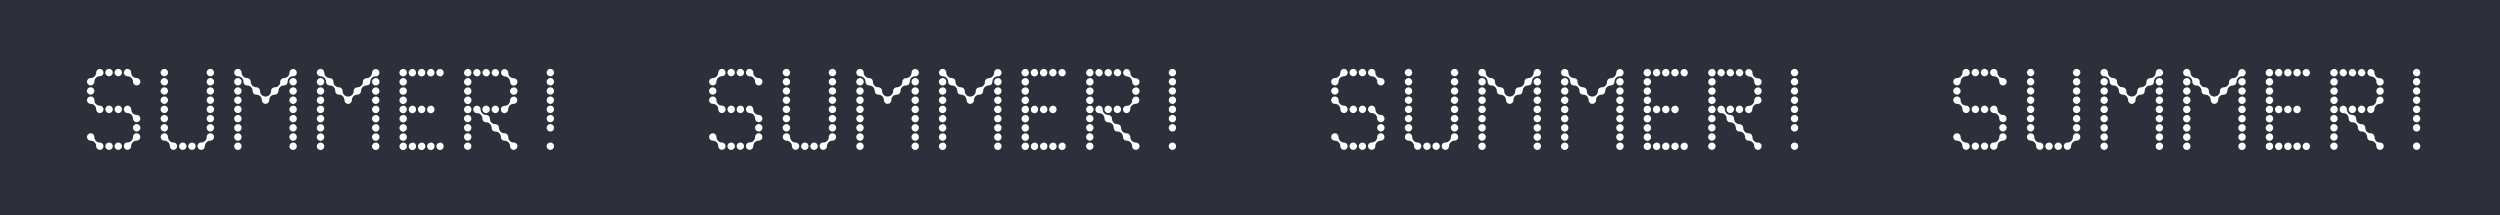 <svg xmlns="http://www.w3.org/2000/svg" xmlns:xlink="http://www.w3.org/1999/xlink" width="430" height="37" viewBox="0 0 430 37"><defs><clipPath id="a"><rect width="402.855" height="19" fill="none"/></clipPath></defs><g transform="translate(31 -477.692)"><path d="M0,0H430V37H0Z" transform="translate(-31 477.692)" fill="#2d2f3b"/><g transform="translate(-17 486.692)" clip-path="url(#a)"><g transform="translate(-24 -998)"><path d="M3.173-14.155a.622.622,0,0,0-.57.38.579.579,0,0,0-.057.3,1.261,1.261,0,0,1-.114.38.931.931,0,0,1-.532.475c-.247.076-.475.019-.684.171a.633.633,0,0,0,.247,1.121.616.616,0,0,0,.646-.266c.152-.209.095-.475.19-.7a.9.9,0,0,1,.551-.532c.228-.1.494-.038.7-.19A.639.639,0,0,0,3.173-14.155Zm1.577,0a.633.633,0,0,0-.627.627.649.649,0,0,0,.627.646.653.653,0,0,0,.646-.646A.637.637,0,0,0,4.75-14.155Zm1.6,0a.649.649,0,0,0-.646.627.666.666,0,0,0,.646.646.649.649,0,0,0,.627-.646A.633.633,0,0,0,6.346-14.155Zm1.577,1.273a.945.945,0,0,1,.95.912.7.7,0,0,0,.323.589.672.672,0,0,0,.7-.057.636.636,0,0,0-.266-1.121c-.114-.019-.228-.019-.342-.038a1.108,1.108,0,0,1-.342-.152.953.953,0,0,1-.38-.627,2.6,2.6,0,0,0-.038-.361.763.763,0,0,0-.247-.3.627.627,0,0,0-.741.019A.639.639,0,0,0,7.923-12.882ZM1.6-9.728a.633.633,0,0,0,.627-.627.633.633,0,0,0-.627-.627.649.649,0,0,0-.646.627A.649.649,0,0,0,1.6-9.728Zm1.577,1.9a.958.958,0,0,1-.95-.912A.638.638,0,0,0,1.9-9.329a.639.639,0,0,0-.684.057.633.633,0,0,0,.247,1.121,2.094,2.094,0,0,1,.342.038.7.7,0,0,1,.342.152.914.914,0,0,1,.38.608,1.106,1.106,0,0,0,.057.361.566.566,0,0,0,.228.323.627.627,0,0,0,.741-.019A.639.639,0,0,0,3.173-7.828Zm1.577,0a.637.637,0,0,0-.627.646.633.633,0,0,0,.627.627A.637.637,0,0,0,5.4-7.182.641.641,0,0,0,4.75-7.828Zm1.6,0a.653.653,0,0,0-.646.646.649.649,0,0,0,.646.627.633.633,0,0,0,.627-.627A.637.637,0,0,0,6.346-7.828ZM9.5-6.232a.958.958,0,0,1-.931-.931.721.721,0,0,0-.323-.589.668.668,0,0,0-.7.057.636.636,0,0,0,.266,1.121c.114.019.228.019.323.038a2.059,2.059,0,0,1,.361.152,1.008,1.008,0,0,1,.361.627c.038.114.019.228.057.361a.631.631,0,0,0,.247.3A.628.628,0,0,0,9.9-5.111.632.632,0,0,0,9.5-6.232Zm0,1.577a.633.633,0,0,0-.627.627.649.649,0,0,0,.627.646.653.653,0,0,0,.646-.646A.637.637,0,0,0,9.5-4.655Zm0,1.577a.622.622,0,0,0-.57.38.965.965,0,0,0-.057.323A.685.685,0,0,1,8.759-2a.908.908,0,0,1-.532.456c-.228.076-.456.019-.665.152a.644.644,0,0,0,.209,1.14.672.672,0,0,0,.665-.228c.152-.209.095-.437.171-.646A.9.9,0,0,1,9.1-1.71c.247-.133.532-.057.76-.209A.639.639,0,0,0,9.5-3.078Zm-6.327,1.6a.989.989,0,0,1-.95-.931A.638.638,0,0,0,1.9-3a.639.639,0,0,0-.684.057.633.633,0,0,0,.247,1.121c.114.019.228.019.342.038a1.426,1.426,0,0,1,.342.152.953.953,0,0,1,.38.627,1.291,1.291,0,0,0,.057.361.591.591,0,0,0,.228.3.627.627,0,0,0,.741-.019A.627.627,0,0,0,3.173-1.482Zm1.577,0a.633.633,0,0,0-.627.627.633.633,0,0,0,.627.627A.637.637,0,0,0,5.4-.855.637.637,0,0,0,4.75-1.482Zm1.6,0A.649.649,0,0,0,5.7-.855a.649.649,0,0,0,.646.627.633.633,0,0,0,.627-.627A.633.633,0,0,0,6.346-1.482Zm7.923-11.4a.649.649,0,0,0,.627-.646.633.633,0,0,0-.627-.627.649.649,0,0,0-.646.627A.666.666,0,0,0,14.269-12.882Zm7.9,0a.653.653,0,0,0,.646-.646.637.637,0,0,0-.646-.627.633.633,0,0,0-.627.627A.649.649,0,0,0,22.173-12.882Zm-7.9,1.577a.633.633,0,0,0,.627-.627.637.637,0,0,0-.627-.646.653.653,0,0,0-.646.646A.649.649,0,0,0,14.269-11.305Zm7.9-1.273a.637.637,0,0,0-.627.646.633.633,0,0,0,.627.627.637.637,0,0,0,.646-.627A.641.641,0,0,0,22.173-12.578Zm-7.9,2.85a.633.633,0,0,0,.627-.627.633.633,0,0,0-.627-.627.649.649,0,0,0-.646.627A.649.649,0,0,0,14.269-9.728Zm7.9-1.254a.633.633,0,0,0-.627.627.633.633,0,0,0,.627.627.637.637,0,0,0,.646-.627A.637.637,0,0,0,22.173-10.982Zm-7.9,2.85a.649.649,0,0,0,.627-.646.633.633,0,0,0-.627-.627.649.649,0,0,0-.646.627A.666.666,0,0,0,14.269-8.132Zm7.9-1.273a.633.633,0,0,0-.627.627.649.649,0,0,0,.627.646.653.653,0,0,0,.646-.646A.637.637,0,0,0,22.173-9.405Zm-7.9,2.85a.633.633,0,0,0,.627-.627.637.637,0,0,0-.627-.646.653.653,0,0,0-.646.646A.649.649,0,0,0,14.269-6.555Zm7.9-1.273a.637.637,0,0,0-.627.646.633.633,0,0,0,.627.627.637.637,0,0,0,.646-.627A.641.641,0,0,0,22.173-7.828Zm-7.9,2.85a.633.633,0,0,0,.627-.627.633.633,0,0,0-.627-.627.649.649,0,0,0-.646.627A.649.649,0,0,0,14.269-4.978Zm7.9-1.254a.633.633,0,0,0-.627.627.633.633,0,0,0,.627.627.637.637,0,0,0,.646-.627A.637.637,0,0,0,22.173-6.232Zm-7.9,2.85a.649.649,0,0,0,.627-.646.633.633,0,0,0-.627-.627.649.649,0,0,0-.646.627A.666.666,0,0,0,14.269-3.382Zm7.9-1.273a.633.633,0,0,0-.627.627.649.649,0,0,0,.627.646.653.653,0,0,0,.646-.646A.637.637,0,0,0,22.173-4.655Zm0,1.577a.622.622,0,0,0-.57.38.887.887,0,0,0-.057.323.935.935,0,0,1-.095.38,1.006,1.006,0,0,1-.551.456c-.228.076-.456.019-.665.152a.644.644,0,0,0,.209,1.14.672.672,0,0,0,.665-.228c.152-.209.095-.437.171-.646a.9.9,0,0,1,.494-.589c.247-.133.532-.057.76-.209A.639.639,0,0,0,22.173-3.078Zm-6.327,1.6a.989.989,0,0,1-.95-.931A.638.638,0,0,0,14.573-3a.639.639,0,0,0-.684.057.633.633,0,0,0,.247,1.121c.114.019.228.019.342.038a.964.964,0,0,1,.342.171.873.873,0,0,1,.38.608,1.291,1.291,0,0,0,.057.361.591.591,0,0,0,.228.3.627.627,0,0,0,.741-.019A.627.627,0,0,0,15.846-1.482Zm1.577,0a.633.633,0,0,0-.627.627.633.633,0,0,0,.627.627.637.637,0,0,0,.646-.627A.637.637,0,0,0,17.423-1.482Zm1.6,0a.649.649,0,0,0-.646.627.649.649,0,0,0,.646.627.633.633,0,0,0,.627-.627A.633.633,0,0,0,19.019-1.482Zm7.9-11.1a.653.653,0,0,0-.646.646.649.649,0,0,0,.646.627.633.633,0,0,0,.627-.627A.637.637,0,0,0,26.923-12.578Zm9.5,0a.653.653,0,0,0-.646.646.649.649,0,0,0,.646.627.633.633,0,0,0,.627-.627A.637.637,0,0,0,36.423-12.578Zm-9.5,1.6a.649.649,0,0,0-.646.627.649.649,0,0,0,.646.627.633.633,0,0,0,.627-.627A.633.633,0,0,0,26.923-10.982Zm9.5,0a.649.649,0,0,0-.646.627.649.649,0,0,0,.646.627.633.633,0,0,0,.627-.627A.633.633,0,0,0,36.423-10.982Zm-9.5,1.577a.649.649,0,0,0-.646.627.666.666,0,0,0,.646.646.649.649,0,0,0,.627-.646A.633.633,0,0,0,26.923-9.405Zm9.5,0a.649.649,0,0,0-.646.627.666.666,0,0,0,.646.646.649.649,0,0,0,.627-.646A.633.633,0,0,0,36.423-9.405Zm-9.5,1.577a.653.653,0,0,0-.646.646.649.649,0,0,0,.646.627.633.633,0,0,0,.627-.627A.637.637,0,0,0,26.923-7.828Zm9.5,0a.653.653,0,0,0-.646.646.649.649,0,0,0,.646.627.633.633,0,0,0,.627-.627A.637.637,0,0,0,36.423-7.828Zm-9.5,1.6a.649.649,0,0,0-.646.627.649.649,0,0,0,.646.627.633.633,0,0,0,.627-.627A.633.633,0,0,0,26.923-6.232Zm9.5,0a.649.649,0,0,0-.646.627.649.649,0,0,0,.646.627.633.633,0,0,0,.627-.627A.633.633,0,0,0,36.423-6.232Zm-9.5,1.577a.649.649,0,0,0-.646.627.666.666,0,0,0,.646.646.649.649,0,0,0,.627-.646A.633.633,0,0,0,26.923-4.655Zm9.5,0a.649.649,0,0,0-.646.627.666.666,0,0,0,.646.646.649.649,0,0,0,.627-.646A.633.633,0,0,0,36.423-4.655Zm-9.5,1.577a.653.653,0,0,0-.646.646.649.649,0,0,0,.646.627.633.633,0,0,0,.627-.627A.637.637,0,0,0,26.923-3.078Zm9.5,0a.653.653,0,0,0-.646.646.649.649,0,0,0,.646.627.633.633,0,0,0,.627-.627A.637.637,0,0,0,36.423-3.078Zm-9.5,1.6a.649.649,0,0,0-.646.627.649.649,0,0,0,.646.627.633.633,0,0,0,.627-.627A.633.633,0,0,0,26.923-1.482Zm9.5,0a.649.649,0,0,0-.646.627.649.649,0,0,0,.646.627.633.633,0,0,0,.627-.627A.633.633,0,0,0,36.423-1.482Zm0-11.4a.635.635,0,0,0,.456-1.064.626.626,0,0,0-1.083.361,1.116,1.116,0,0,1-.247.684.965.965,0,0,1-.646.323.714.714,0,0,0-.608.3c-.133.209-.076.456-.152.684a.968.968,0,0,1-.513.513c-.209.095-.456.057-.665.152a.635.635,0,0,0-.342.589.95.95,0,0,1-.3.665.958.958,0,0,1-1.349-.038.888.888,0,0,1-.247-.646.67.67,0,0,0-.38-.589A1.631,1.631,0,0,0,30.02-11a.935.935,0,0,1-.38-.095.945.945,0,0,1-.456-.551c-.076-.228-.019-.475-.171-.684a.752.752,0,0,0-.285-.19,1.076,1.076,0,0,0-.342-.057,1.008,1.008,0,0,1-.627-.361,1.056,1.056,0,0,1-.171-.323,2.1,2.1,0,0,1-.038-.361.641.641,0,0,0-1.121-.3.644.644,0,0,0,.494,1.045.949.949,0,0,1,.95.931.62.62,0,0,0,.342.57.624.624,0,0,0,.323.076.865.865,0,0,1,.38.095.883.883,0,0,1,.475.532c.095.228.019.475.171.684a.491.491,0,0,0,.266.209.723.723,0,0,0,.342.057,1.03,1.03,0,0,1,.646.342,1.218,1.218,0,0,1,.228.665.641.641,0,0,0,.418.551.657.657,0,0,0,.665-.171.7.7,0,0,0,.171-.3,2.575,2.575,0,0,1,.038-.38.965.965,0,0,1,.418-.57,1.208,1.208,0,0,1,.342-.114,2.28,2.28,0,0,0,.38-.057.64.64,0,0,0,.38-.418,5.208,5.208,0,0,1,.095-.532,1.021,1.021,0,0,1,.361-.437,1.918,1.918,0,0,1,.285-.133c.114-.019.209-.019.323-.038a.659.659,0,0,0,.475-.3,3.222,3.222,0,0,0,.114-.589A.941.941,0,0,1,36.423-12.882Zm4.712.3a.653.653,0,0,0-.646.646.649.649,0,0,0,.646.627.633.633,0,0,0,.627-.627A.637.637,0,0,0,41.135-12.578Zm9.5,0a.653.653,0,0,0-.646.646.649.649,0,0,0,.646.627.633.633,0,0,0,.627-.627A.637.637,0,0,0,50.635-12.578Zm-9.5,1.6a.649.649,0,0,0-.646.627.649.649,0,0,0,.646.627.633.633,0,0,0,.627-.627A.633.633,0,0,0,41.135-10.982Zm9.5,0a.649.649,0,0,0-.646.627.649.649,0,0,0,.646.627.633.633,0,0,0,.627-.627A.633.633,0,0,0,50.635-10.982Zm-9.5,1.577a.649.649,0,0,0-.646.627.666.666,0,0,0,.646.646.649.649,0,0,0,.627-.646A.633.633,0,0,0,41.135-9.405Zm9.5,0a.649.649,0,0,0-.646.627.666.666,0,0,0,.646.646.649.649,0,0,0,.627-.646A.633.633,0,0,0,50.635-9.405Zm-9.5,1.577a.653.653,0,0,0-.646.646.649.649,0,0,0,.646.627.633.633,0,0,0,.627-.627A.637.637,0,0,0,41.135-7.828Zm9.5,0a.653.653,0,0,0-.646.646.649.649,0,0,0,.646.627.633.633,0,0,0,.627-.627A.637.637,0,0,0,50.635-7.828Zm-9.5,1.6a.649.649,0,0,0-.646.627.649.649,0,0,0,.646.627.633.633,0,0,0,.627-.627A.633.633,0,0,0,41.135-6.232Zm9.5,0a.649.649,0,0,0-.646.627.649.649,0,0,0,.646.627.633.633,0,0,0,.627-.627A.633.633,0,0,0,50.635-6.232Zm-9.5,1.577a.649.649,0,0,0-.646.627.666.666,0,0,0,.646.646.649.649,0,0,0,.627-.646A.633.633,0,0,0,41.135-4.655Zm9.5,0a.649.649,0,0,0-.646.627.666.666,0,0,0,.646.646.649.649,0,0,0,.627-.646A.633.633,0,0,0,50.635-4.655Zm-9.5,1.577a.653.653,0,0,0-.646.646.649.649,0,0,0,.646.627.633.633,0,0,0,.627-.627A.637.637,0,0,0,41.135-3.078Zm9.5,0a.653.653,0,0,0-.646.646.649.649,0,0,0,.646.627.633.633,0,0,0,.627-.627A.637.637,0,0,0,50.635-3.078Zm-9.5,1.6a.649.649,0,0,0-.646.627.649.649,0,0,0,.646.627.633.633,0,0,0,.627-.627A.633.633,0,0,0,41.135-1.482Zm9.5,0a.649.649,0,0,0-.646.627.649.649,0,0,0,.646.627.633.633,0,0,0,.627-.627A.633.633,0,0,0,50.635-1.482Zm0-11.4a.635.635,0,0,0,.456-1.064.626.626,0,0,0-1.083.361,1.116,1.116,0,0,1-.247.684.965.965,0,0,1-.646.323.714.714,0,0,0-.608.3c-.133.209-.076.456-.152.684a.968.968,0,0,1-.513.513c-.209.095-.456.057-.665.152a.635.635,0,0,0-.342.589.95.95,0,0,1-.3.665.958.958,0,0,1-1.349-.038.888.888,0,0,1-.247-.646.67.67,0,0,0-.38-.589A1.631,1.631,0,0,0,44.232-11a.935.935,0,0,1-.38-.095.945.945,0,0,1-.456-.551c-.076-.228-.019-.475-.171-.684a.752.752,0,0,0-.285-.19,1.076,1.076,0,0,0-.342-.057,1.008,1.008,0,0,1-.627-.361,1.056,1.056,0,0,1-.171-.323,2.1,2.1,0,0,1-.038-.361.641.641,0,0,0-1.121-.3.644.644,0,0,0,.494,1.045.949.949,0,0,1,.95.931.62.62,0,0,0,.342.57.624.624,0,0,0,.323.076.865.865,0,0,1,.38.095.883.883,0,0,1,.475.532c.095.228.019.475.171.684a.491.491,0,0,0,.266.209.723.723,0,0,0,.342.057,1.03,1.03,0,0,1,.646.342,1.218,1.218,0,0,1,.228.665.641.641,0,0,0,.418.551.657.657,0,0,0,.665-.171.7.7,0,0,0,.171-.3,2.575,2.575,0,0,1,.038-.38.965.965,0,0,1,.418-.57,1.208,1.208,0,0,1,.342-.114,2.28,2.28,0,0,0,.38-.057.64.64,0,0,0,.38-.418,5.209,5.209,0,0,1,.1-.532,1.021,1.021,0,0,1,.361-.437,1.918,1.918,0,0,1,.285-.133c.114-.019.209-.019.323-.038a.659.659,0,0,0,.475-.3,3.222,3.222,0,0,0,.114-.589A.941.941,0,0,1,50.635-12.882Zm4.712-1.273a.637.637,0,0,0-.646.627.641.641,0,0,0,.646.646.637.637,0,0,0,.627-.646A.633.633,0,0,0,55.347-14.155Zm1.577,0a.633.633,0,0,0-.627.627.637.637,0,0,0,.627.646.625.625,0,0,0,.627-.646A.62.62,0,0,0,56.924-14.155Zm1.577,0a.633.633,0,0,0-.627.627.637.637,0,0,0,.627.646.641.641,0,0,0,.646-.646A.637.637,0,0,0,58.5-14.155Zm1.6,0a.637.637,0,0,0-.646.627.641.641,0,0,0,.646.646.637.637,0,0,0,.627-.646A.633.633,0,0,0,60.1-14.155Zm1.577,1.273a.625.625,0,0,0,.627-.646.62.62,0,0,0-.627-.627.633.633,0,0,0-.627.627A.637.637,0,0,0,61.674-12.882Zm-6.327.3a.641.641,0,0,0-.646.646.637.637,0,0,0,.646.627.633.633,0,0,0,.627-.627A.637.637,0,0,0,55.347-12.578Zm0,1.6a.625.625,0,0,0-.646.627.637.637,0,0,0,.646.627.633.633,0,0,0,.627-.627A.62.62,0,0,0,55.347-10.982Zm0,1.577a.637.637,0,0,0-.646.627.641.641,0,0,0,.646.646.637.637,0,0,0,.627-.646A.633.633,0,0,0,55.347-9.405Zm0,1.577a.641.641,0,0,0-.646.646.637.637,0,0,0,.646.627.633.633,0,0,0,.627-.627A.637.637,0,0,0,55.347-7.828Zm1.577,0a.637.637,0,0,0-.627.646.633.633,0,0,0,.627.627.62.62,0,0,0,.627-.627A.625.625,0,0,0,56.924-7.828Zm1.577,0a.637.637,0,0,0-.627.646.633.633,0,0,0,.627.627.637.637,0,0,0,.646-.627A.641.641,0,0,0,58.5-7.828Zm1.6,0a.641.641,0,0,0-.646.646.637.637,0,0,0,.646.627.633.633,0,0,0,.627-.627A.637.637,0,0,0,60.1-7.828Zm-4.75,1.6a.625.625,0,0,0-.646.627.637.637,0,0,0,.646.627.633.633,0,0,0,.627-.627A.62.62,0,0,0,55.347-6.232Zm0,1.577a.637.637,0,0,0-.646.627.641.641,0,0,0,.646.646.637.637,0,0,0,.627-.646A.633.633,0,0,0,55.347-4.655Zm0,1.577a.641.641,0,0,0-.646.646.637.637,0,0,0,.646.627.633.633,0,0,0,.627-.627A.637.637,0,0,0,55.347-3.078Zm0,1.6a.625.625,0,0,0-.646.627.637.637,0,0,0,.646.627.633.633,0,0,0,.627-.627A.62.62,0,0,0,55.347-1.482Zm1.577,0a.62.62,0,0,0-.627.627.633.633,0,0,0,.627.627.62.62,0,0,0,.627-.627A.609.609,0,0,0,56.924-1.482Zm1.577,0a.62.62,0,0,0-.627.627.633.633,0,0,0,.627.627.637.637,0,0,0,.646-.627A.625.625,0,0,0,58.5-1.482Zm1.6,0a.625.625,0,0,0-.646.627.637.637,0,0,0,.646.627.633.633,0,0,0,.627-.627A.62.62,0,0,0,60.1-1.482Zm1.577,0a.62.62,0,0,0-.627.627.633.633,0,0,0,.627.627A.62.62,0,0,0,62.3-.855.609.609,0,0,0,61.674-1.482Zm4.769-12.673a.649.649,0,0,0-.646.627.666.666,0,0,0,.646.646.649.649,0,0,0,.627-.646A.633.633,0,0,0,66.443-14.155Zm1.577,1.273a.649.649,0,0,0,.627-.646.633.633,0,0,0-.627-.627.633.633,0,0,0-.627.627A.649.649,0,0,0,68.02-12.882Zm1.577,0a.653.653,0,0,0,.646-.646.637.637,0,0,0-.646-.627.633.633,0,0,0-.627.627A.649.649,0,0,0,69.6-12.882Zm1.6,0a.649.649,0,0,0,.627-.646.633.633,0,0,0-.627-.627.649.649,0,0,0-.646.627A.666.666,0,0,0,71.193-12.882Zm1.577,0a.952.952,0,0,1,.95.874.714.714,0,0,0,.3.608.636.636,0,0,0,.684-.019.635.635,0,0,0-.209-1.14c-.114-.019-.228-.019-.361-.038a1.108,1.108,0,0,1-.342-.152.953.953,0,0,1-.38-.627,2.6,2.6,0,0,0-.038-.361.762.762,0,0,0-.247-.3.627.627,0,0,0-.741.019A.639.639,0,0,0,72.77-12.882Zm-6.327.3a.653.653,0,0,0-.646.646.649.649,0,0,0,.646.627.633.633,0,0,0,.627-.627A.637.637,0,0,0,66.443-12.578Zm0,1.6a.649.649,0,0,0-.646.627.649.649,0,0,0,.646.627.633.633,0,0,0,.627-.627A.633.633,0,0,0,66.443-10.982Zm7.9,0a.633.633,0,0,0-.627.627.633.633,0,0,0,.627.627.637.637,0,0,0,.646-.627A.637.637,0,0,0,74.347-10.982Zm-7.9,1.577a.649.649,0,0,0-.646.627.666.666,0,0,0,.646.646.649.649,0,0,0,.627-.646A.633.633,0,0,0,66.443-9.405Zm7.9,0a.622.622,0,0,0-.57.38.861.861,0,0,0-.057.3.865.865,0,0,1-.1.38.966.966,0,0,1-.551.475c-.228.076-.475.019-.684.171a.636.636,0,0,0,.266,1.121A.629.629,0,0,0,73.3-6.84c.133-.209.076-.456.171-.684A.9.9,0,0,1,74-8.075c.228-.1.494-.019.7-.171A.638.638,0,0,0,74.347-9.405Zm-7.9,1.577a.653.653,0,0,0-.646.646.649.649,0,0,0,.646.627.633.633,0,0,0,.627-.627A.637.637,0,0,0,66.443-7.828ZM69.6-6.555a.637.637,0,0,0,.646-.627.641.641,0,0,0-.646-.646.637.637,0,0,0-.627.646A.633.633,0,0,0,69.6-6.555Zm1.6,0a.633.633,0,0,0,.627-.627.637.637,0,0,0-.627-.646.653.653,0,0,0-.646.646A.649.649,0,0,0,71.193-6.555Zm-4.75.323a.649.649,0,0,0-.646.627.649.649,0,0,0,.646.627.633.633,0,0,0,.627-.627A.633.633,0,0,0,66.443-6.232Zm0,1.577a.649.649,0,0,0-.646.627.666.666,0,0,0,.646.646.649.649,0,0,0,.627-.646A.633.633,0,0,0,66.443-4.655Zm0,1.577a.653.653,0,0,0-.646.646.649.649,0,0,0,.646.627.633.633,0,0,0,.627-.627A.637.637,0,0,0,66.443-3.078Zm0,1.6a.649.649,0,0,0-.646.627.649.649,0,0,0,.646.627.633.633,0,0,0,.627-.627A.633.633,0,0,0,66.443-1.482Zm7.9,0a.952.952,0,0,1-.931-.893.765.765,0,0,0-.3-.608c-.209-.133-.475-.076-.7-.152a1.037,1.037,0,0,1-.513-.513c-.1-.228-.038-.494-.171-.7a.682.682,0,0,0-.589-.3.969.969,0,0,1-.665-.323,1.046,1.046,0,0,1-.228-.665.645.645,0,0,0-.4-.551,1.193,1.193,0,0,0-.361-.057.833.833,0,0,1-.361-.133.891.891,0,0,1-.437-.57c-.019-.114-.019-.209-.038-.323a.7.7,0,0,0-.152-.342.651.651,0,0,0-.684-.171.646.646,0,0,0-.095,1.159c.209.114.437.057.665.133a.968.968,0,0,1,.513.513c.1.209.038.475.152.684a.638.638,0,0,0,.589.323.958.958,0,0,1,.912.95.67.67,0,0,0,.38.589,1.92,1.92,0,0,0,.323.057.865.865,0,0,1,.38.095.945.945,0,0,1,.456.551c.1.247.019.494.209.7a.533.533,0,0,0,.266.19c.133.038.247.019.361.057a.917.917,0,0,1,.608.361.723.723,0,0,1,.152.323,2.375,2.375,0,0,1,.057.361.607.607,0,0,0,.475.494.644.644,0,0,0,.7-.931A.67.67,0,0,0,74.347-1.482Zm6.308-11.4a.625.625,0,0,0,.627-.646.62.62,0,0,0-.627-.627.633.633,0,0,0-.627.627A.637.637,0,0,0,80.655-12.882Zm0,.3a.637.637,0,0,0-.627.646.633.633,0,0,0,.627.627.62.62,0,0,0,.627-.627A.625.625,0,0,0,80.655-12.578Zm0,1.6a.62.62,0,0,0-.627.627.633.633,0,0,0,.627.627.62.62,0,0,0,.627-.627A.609.609,0,0,0,80.655-10.982Zm0,1.577a.633.633,0,0,0-.627.627.637.637,0,0,0,.627.646.625.625,0,0,0,.627-.646A.62.62,0,0,0,80.655-9.405Zm0,1.577a.637.637,0,0,0-.627.646.633.633,0,0,0,.627.627.62.62,0,0,0,.627-.627A.625.625,0,0,0,80.655-7.828Zm0,1.6a.62.62,0,0,0-.627.627.633.633,0,0,0,.627.627.62.62,0,0,0,.627-.627A.609.609,0,0,0,80.655-6.232Zm0,1.577a.633.633,0,0,0-.627.627.637.637,0,0,0,.627.646.625.625,0,0,0,.627-.646A.62.62,0,0,0,80.655-4.655Zm0,3.173a.62.62,0,0,0-.627.627.633.633,0,0,0,.627.627.62.62,0,0,0,.627-.627A.609.609,0,0,0,80.655-1.482Z" transform="translate(24 1015)" fill="#fff"/></g><g transform="translate(83 -998)"><path d="M3.173-14.155a.622.622,0,0,0-.57.38.579.579,0,0,0-.057.3,1.261,1.261,0,0,1-.114.38.931.931,0,0,1-.532.475c-.247.076-.475.019-.684.171a.633.633,0,0,0,.247,1.121.616.616,0,0,0,.646-.266c.152-.209.095-.475.19-.7a.9.9,0,0,1,.551-.532c.228-.1.494-.038.7-.19A.639.639,0,0,0,3.173-14.155Zm1.577,0a.633.633,0,0,0-.627.627.649.649,0,0,0,.627.646.653.653,0,0,0,.646-.646A.637.637,0,0,0,4.75-14.155Zm1.6,0a.649.649,0,0,0-.646.627.666.666,0,0,0,.646.646.649.649,0,0,0,.627-.646A.633.633,0,0,0,6.346-14.155Zm1.577,1.273a.945.945,0,0,1,.95.912.7.7,0,0,0,.323.589.672.672,0,0,0,.7-.057.636.636,0,0,0-.266-1.121c-.114-.019-.228-.019-.342-.038a1.108,1.108,0,0,1-.342-.152.953.953,0,0,1-.38-.627,2.6,2.6,0,0,0-.038-.361.763.763,0,0,0-.247-.3.627.627,0,0,0-.741.019A.639.639,0,0,0,7.923-12.882ZM1.6-9.728a.633.633,0,0,0,.627-.627.633.633,0,0,0-.627-.627.649.649,0,0,0-.646.627A.649.649,0,0,0,1.6-9.728Zm1.577,1.9a.958.958,0,0,1-.95-.912A.638.638,0,0,0,1.9-9.329a.639.639,0,0,0-.684.057.633.633,0,0,0,.247,1.121,2.094,2.094,0,0,1,.342.038.7.7,0,0,1,.342.152.914.914,0,0,1,.38.608,1.106,1.106,0,0,0,.057.361.566.566,0,0,0,.228.323.627.627,0,0,0,.741-.019A.639.639,0,0,0,3.173-7.828Zm1.577,0a.637.637,0,0,0-.627.646.633.633,0,0,0,.627.627A.637.637,0,0,0,5.4-7.182.641.641,0,0,0,4.75-7.828Zm1.6,0a.653.653,0,0,0-.646.646.649.649,0,0,0,.646.627.633.633,0,0,0,.627-.627A.637.637,0,0,0,6.346-7.828ZM9.5-6.232a.958.958,0,0,1-.931-.931.721.721,0,0,0-.323-.589.668.668,0,0,0-.7.057.636.636,0,0,0,.266,1.121c.114.019.228.019.323.038a2.059,2.059,0,0,1,.361.152,1.008,1.008,0,0,1,.361.627c.038.114.019.228.057.361a.631.631,0,0,0,.247.3A.628.628,0,0,0,9.9-5.111.632.632,0,0,0,9.5-6.232Zm0,1.577a.633.633,0,0,0-.627.627.649.649,0,0,0,.627.646.653.653,0,0,0,.646-.646A.637.637,0,0,0,9.5-4.655Zm0,1.577a.622.622,0,0,0-.57.38.965.965,0,0,0-.057.323A.685.685,0,0,1,8.759-2a.908.908,0,0,1-.532.456c-.228.076-.456.019-.665.152a.644.644,0,0,0,.209,1.14.672.672,0,0,0,.665-.228c.152-.209.095-.437.171-.646A.9.9,0,0,1,9.1-1.71c.247-.133.532-.057.76-.209A.639.639,0,0,0,9.5-3.078Zm-6.327,1.6a.989.989,0,0,1-.95-.931A.638.638,0,0,0,1.9-3a.639.639,0,0,0-.684.057.633.633,0,0,0,.247,1.121c.114.019.228.019.342.038a1.426,1.426,0,0,1,.342.152.953.953,0,0,1,.38.627,1.291,1.291,0,0,0,.057.361.591.591,0,0,0,.228.3.627.627,0,0,0,.741-.019A.627.627,0,0,0,3.173-1.482Zm1.577,0a.633.633,0,0,0-.627.627.633.633,0,0,0,.627.627A.637.637,0,0,0,5.4-.855.637.637,0,0,0,4.75-1.482Zm1.6,0A.649.649,0,0,0,5.7-.855a.649.649,0,0,0,.646.627.633.633,0,0,0,.627-.627A.633.633,0,0,0,6.346-1.482Zm7.923-11.4a.649.649,0,0,0,.627-.646.633.633,0,0,0-.627-.627.649.649,0,0,0-.646.627A.666.666,0,0,0,14.269-12.882Zm7.9,0a.653.653,0,0,0,.646-.646.637.637,0,0,0-.646-.627.633.633,0,0,0-.627.627A.649.649,0,0,0,22.173-12.882Zm-7.9,1.577a.633.633,0,0,0,.627-.627.637.637,0,0,0-.627-.646.653.653,0,0,0-.646.646A.649.649,0,0,0,14.269-11.305Zm7.9-1.273a.637.637,0,0,0-.627.646.633.633,0,0,0,.627.627.637.637,0,0,0,.646-.627A.641.641,0,0,0,22.173-12.578Zm-7.9,2.85a.633.633,0,0,0,.627-.627.633.633,0,0,0-.627-.627.649.649,0,0,0-.646.627A.649.649,0,0,0,14.269-9.728Zm7.9-1.254a.633.633,0,0,0-.627.627.633.633,0,0,0,.627.627.637.637,0,0,0,.646-.627A.637.637,0,0,0,22.173-10.982Zm-7.9,2.85a.649.649,0,0,0,.627-.646.633.633,0,0,0-.627-.627.649.649,0,0,0-.646.627A.666.666,0,0,0,14.269-8.132Zm7.9-1.273a.633.633,0,0,0-.627.627.649.649,0,0,0,.627.646.653.653,0,0,0,.646-.646A.637.637,0,0,0,22.173-9.405Zm-7.9,2.85a.633.633,0,0,0,.627-.627.637.637,0,0,0-.627-.646.653.653,0,0,0-.646.646A.649.649,0,0,0,14.269-6.555Zm7.9-1.273a.637.637,0,0,0-.627.646.633.633,0,0,0,.627.627.637.637,0,0,0,.646-.627A.641.641,0,0,0,22.173-7.828Zm-7.9,2.85a.633.633,0,0,0,.627-.627.633.633,0,0,0-.627-.627.649.649,0,0,0-.646.627A.649.649,0,0,0,14.269-4.978Zm7.9-1.254a.633.633,0,0,0-.627.627.633.633,0,0,0,.627.627.637.637,0,0,0,.646-.627A.637.637,0,0,0,22.173-6.232Zm-7.9,2.85a.649.649,0,0,0,.627-.646.633.633,0,0,0-.627-.627.649.649,0,0,0-.646.627A.666.666,0,0,0,14.269-3.382Zm7.9-1.273a.633.633,0,0,0-.627.627.649.649,0,0,0,.627.646.653.653,0,0,0,.646-.646A.637.637,0,0,0,22.173-4.655Zm0,1.577a.622.622,0,0,0-.57.38.887.887,0,0,0-.057.323.935.935,0,0,1-.095.38,1.006,1.006,0,0,1-.551.456c-.228.076-.456.019-.665.152a.644.644,0,0,0,.209,1.14.672.672,0,0,0,.665-.228c.152-.209.095-.437.171-.646a.9.9,0,0,1,.494-.589c.247-.133.532-.057.76-.209A.639.639,0,0,0,22.173-3.078Zm-6.327,1.6a.989.989,0,0,1-.95-.931A.638.638,0,0,0,14.573-3a.639.639,0,0,0-.684.057.633.633,0,0,0,.247,1.121c.114.019.228.019.342.038a.964.964,0,0,1,.342.171.873.873,0,0,1,.38.608,1.291,1.291,0,0,0,.057.361.591.591,0,0,0,.228.3.627.627,0,0,0,.741-.019A.627.627,0,0,0,15.846-1.482Zm1.577,0a.633.633,0,0,0-.627.627.633.633,0,0,0,.627.627.637.637,0,0,0,.646-.627A.637.637,0,0,0,17.423-1.482Zm1.6,0a.649.649,0,0,0-.646.627.649.649,0,0,0,.646.627.633.633,0,0,0,.627-.627A.633.633,0,0,0,19.019-1.482Zm7.9-11.1a.653.653,0,0,0-.646.646.649.649,0,0,0,.646.627.633.633,0,0,0,.627-.627A.637.637,0,0,0,26.923-12.578Zm9.5,0a.653.653,0,0,0-.646.646.649.649,0,0,0,.646.627.633.633,0,0,0,.627-.627A.637.637,0,0,0,36.423-12.578Zm-9.5,1.6a.649.649,0,0,0-.646.627.649.649,0,0,0,.646.627.633.633,0,0,0,.627-.627A.633.633,0,0,0,26.923-10.982Zm9.5,0a.649.649,0,0,0-.646.627.649.649,0,0,0,.646.627.633.633,0,0,0,.627-.627A.633.633,0,0,0,36.423-10.982Zm-9.5,1.577a.649.649,0,0,0-.646.627.666.666,0,0,0,.646.646.649.649,0,0,0,.627-.646A.633.633,0,0,0,26.923-9.405Zm9.5,0a.649.649,0,0,0-.646.627.666.666,0,0,0,.646.646.649.649,0,0,0,.627-.646A.633.633,0,0,0,36.423-9.405Zm-9.5,1.577a.653.653,0,0,0-.646.646.649.649,0,0,0,.646.627.633.633,0,0,0,.627-.627A.637.637,0,0,0,26.923-7.828Zm9.5,0a.653.653,0,0,0-.646.646.649.649,0,0,0,.646.627.633.633,0,0,0,.627-.627A.637.637,0,0,0,36.423-7.828Zm-9.5,1.6a.649.649,0,0,0-.646.627.649.649,0,0,0,.646.627.633.633,0,0,0,.627-.627A.633.633,0,0,0,26.923-6.232Zm9.5,0a.649.649,0,0,0-.646.627.649.649,0,0,0,.646.627.633.633,0,0,0,.627-.627A.633.633,0,0,0,36.423-6.232Zm-9.5,1.577a.649.649,0,0,0-.646.627.666.666,0,0,0,.646.646.649.649,0,0,0,.627-.646A.633.633,0,0,0,26.923-4.655Zm9.5,0a.649.649,0,0,0-.646.627.666.666,0,0,0,.646.646.649.649,0,0,0,.627-.646A.633.633,0,0,0,36.423-4.655Zm-9.5,1.577a.653.653,0,0,0-.646.646.649.649,0,0,0,.646.627.633.633,0,0,0,.627-.627A.637.637,0,0,0,26.923-3.078Zm9.5,0a.653.653,0,0,0-.646.646.649.649,0,0,0,.646.627.633.633,0,0,0,.627-.627A.637.637,0,0,0,36.423-3.078Zm-9.5,1.6a.649.649,0,0,0-.646.627.649.649,0,0,0,.646.627.633.633,0,0,0,.627-.627A.633.633,0,0,0,26.923-1.482Zm9.5,0a.649.649,0,0,0-.646.627.649.649,0,0,0,.646.627.633.633,0,0,0,.627-.627A.633.633,0,0,0,36.423-1.482Zm0-11.4a.635.635,0,0,0,.456-1.064.626.626,0,0,0-1.083.361,1.116,1.116,0,0,1-.247.684.965.965,0,0,1-.646.323.714.714,0,0,0-.608.3c-.133.209-.076.456-.152.684a.968.968,0,0,1-.513.513c-.209.095-.456.057-.665.152a.635.635,0,0,0-.342.589.95.95,0,0,1-.3.665.958.958,0,0,1-1.349-.038.888.888,0,0,1-.247-.646.67.67,0,0,0-.38-.589A1.631,1.631,0,0,0,30.02-11a.935.935,0,0,1-.38-.095.945.945,0,0,1-.456-.551c-.076-.228-.019-.475-.171-.684a.752.752,0,0,0-.285-.19,1.076,1.076,0,0,0-.342-.057,1.008,1.008,0,0,1-.627-.361,1.056,1.056,0,0,1-.171-.323,2.1,2.1,0,0,1-.038-.361.641.641,0,0,0-1.121-.3.644.644,0,0,0,.494,1.045.949.949,0,0,1,.95.931.62.62,0,0,0,.342.57.624.624,0,0,0,.323.076.865.865,0,0,1,.38.095.883.883,0,0,1,.475.532c.095.228.019.475.171.684a.491.491,0,0,0,.266.209.723.723,0,0,0,.342.057,1.03,1.03,0,0,1,.646.342,1.218,1.218,0,0,1,.228.665.641.641,0,0,0,.418.551.657.657,0,0,0,.665-.171.7.7,0,0,0,.171-.3,2.575,2.575,0,0,1,.038-.38.965.965,0,0,1,.418-.57,1.208,1.208,0,0,1,.342-.114,2.28,2.28,0,0,0,.38-.057.64.64,0,0,0,.38-.418,5.208,5.208,0,0,1,.095-.532,1.021,1.021,0,0,1,.361-.437,1.918,1.918,0,0,1,.285-.133c.114-.019.209-.019.323-.038a.659.659,0,0,0,.475-.3,3.222,3.222,0,0,0,.114-.589A.941.941,0,0,1,36.423-12.882Zm4.712.3a.653.653,0,0,0-.646.646.649.649,0,0,0,.646.627.633.633,0,0,0,.627-.627A.637.637,0,0,0,41.135-12.578Zm9.5,0a.653.653,0,0,0-.646.646.649.649,0,0,0,.646.627.633.633,0,0,0,.627-.627A.637.637,0,0,0,50.635-12.578Zm-9.5,1.6a.649.649,0,0,0-.646.627.649.649,0,0,0,.646.627.633.633,0,0,0,.627-.627A.633.633,0,0,0,41.135-10.982Zm9.5,0a.649.649,0,0,0-.646.627.649.649,0,0,0,.646.627.633.633,0,0,0,.627-.627A.633.633,0,0,0,50.635-10.982Zm-9.5,1.577a.649.649,0,0,0-.646.627.666.666,0,0,0,.646.646.649.649,0,0,0,.627-.646A.633.633,0,0,0,41.135-9.405Zm9.5,0a.649.649,0,0,0-.646.627.666.666,0,0,0,.646.646.649.649,0,0,0,.627-.646A.633.633,0,0,0,50.635-9.405Zm-9.5,1.577a.653.653,0,0,0-.646.646.649.649,0,0,0,.646.627.633.633,0,0,0,.627-.627A.637.637,0,0,0,41.135-7.828Zm9.5,0a.653.653,0,0,0-.646.646.649.649,0,0,0,.646.627.633.633,0,0,0,.627-.627A.637.637,0,0,0,50.635-7.828Zm-9.5,1.6a.649.649,0,0,0-.646.627.649.649,0,0,0,.646.627.633.633,0,0,0,.627-.627A.633.633,0,0,0,41.135-6.232Zm9.5,0a.649.649,0,0,0-.646.627.649.649,0,0,0,.646.627.633.633,0,0,0,.627-.627A.633.633,0,0,0,50.635-6.232Zm-9.5,1.577a.649.649,0,0,0-.646.627.666.666,0,0,0,.646.646.649.649,0,0,0,.627-.646A.633.633,0,0,0,41.135-4.655Zm9.5,0a.649.649,0,0,0-.646.627.666.666,0,0,0,.646.646.649.649,0,0,0,.627-.646A.633.633,0,0,0,50.635-4.655Zm-9.5,1.577a.653.653,0,0,0-.646.646.649.649,0,0,0,.646.627.633.633,0,0,0,.627-.627A.637.637,0,0,0,41.135-3.078Zm9.5,0a.653.653,0,0,0-.646.646.649.649,0,0,0,.646.627.633.633,0,0,0,.627-.627A.637.637,0,0,0,50.635-3.078Zm-9.5,1.6a.649.649,0,0,0-.646.627.649.649,0,0,0,.646.627.633.633,0,0,0,.627-.627A.633.633,0,0,0,41.135-1.482Zm9.5,0a.649.649,0,0,0-.646.627.649.649,0,0,0,.646.627.633.633,0,0,0,.627-.627A.633.633,0,0,0,50.635-1.482Zm0-11.4a.635.635,0,0,0,.456-1.064.626.626,0,0,0-1.083.361,1.116,1.116,0,0,1-.247.684.965.965,0,0,1-.646.323.714.714,0,0,0-.608.3c-.133.209-.076.456-.152.684a.968.968,0,0,1-.513.513c-.209.095-.456.057-.665.152a.635.635,0,0,0-.342.589.95.95,0,0,1-.3.665.958.958,0,0,1-1.349-.038.888.888,0,0,1-.247-.646.67.67,0,0,0-.38-.589A1.631,1.631,0,0,0,44.232-11a.935.935,0,0,1-.38-.095.945.945,0,0,1-.456-.551c-.076-.228-.019-.475-.171-.684a.752.752,0,0,0-.285-.19,1.076,1.076,0,0,0-.342-.057,1.008,1.008,0,0,1-.627-.361,1.056,1.056,0,0,1-.171-.323,2.1,2.1,0,0,1-.038-.361.641.641,0,0,0-1.121-.3.644.644,0,0,0,.494,1.045.949.949,0,0,1,.95.931.62.62,0,0,0,.342.57.624.624,0,0,0,.323.076.865.865,0,0,1,.38.095.883.883,0,0,1,.475.532c.095.228.019.475.171.684a.491.491,0,0,0,.266.209.723.723,0,0,0,.342.057,1.03,1.03,0,0,1,.646.342,1.218,1.218,0,0,1,.228.665.641.641,0,0,0,.418.551.657.657,0,0,0,.665-.171.7.7,0,0,0,.171-.3,2.575,2.575,0,0,1,.038-.38.965.965,0,0,1,.418-.57,1.208,1.208,0,0,1,.342-.114,2.28,2.28,0,0,0,.38-.057.64.64,0,0,0,.38-.418,5.209,5.209,0,0,1,.1-.532,1.021,1.021,0,0,1,.361-.437,1.918,1.918,0,0,1,.285-.133c.114-.019.209-.019.323-.038a.659.659,0,0,0,.475-.3,3.222,3.222,0,0,0,.114-.589A.941.941,0,0,1,50.635-12.882Zm4.712-1.273a.637.637,0,0,0-.646.627.641.641,0,0,0,.646.646.637.637,0,0,0,.627-.646A.633.633,0,0,0,55.347-14.155Zm1.577,0a.633.633,0,0,0-.627.627.637.637,0,0,0,.627.646.625.625,0,0,0,.627-.646A.62.62,0,0,0,56.924-14.155Zm1.577,0a.633.633,0,0,0-.627.627.637.637,0,0,0,.627.646.641.641,0,0,0,.646-.646A.637.637,0,0,0,58.5-14.155Zm1.6,0a.637.637,0,0,0-.646.627.641.641,0,0,0,.646.646.637.637,0,0,0,.627-.646A.633.633,0,0,0,60.1-14.155Zm1.577,1.273a.625.625,0,0,0,.627-.646.62.62,0,0,0-.627-.627.633.633,0,0,0-.627.627A.637.637,0,0,0,61.674-12.882Zm-6.327.3a.641.641,0,0,0-.646.646.637.637,0,0,0,.646.627.633.633,0,0,0,.627-.627A.637.637,0,0,0,55.347-12.578Zm0,1.6a.625.625,0,0,0-.646.627.637.637,0,0,0,.646.627.633.633,0,0,0,.627-.627A.62.62,0,0,0,55.347-10.982Zm0,1.577a.637.637,0,0,0-.646.627.641.641,0,0,0,.646.646.637.637,0,0,0,.627-.646A.633.633,0,0,0,55.347-9.405Zm0,1.577a.641.641,0,0,0-.646.646.637.637,0,0,0,.646.627.633.633,0,0,0,.627-.627A.637.637,0,0,0,55.347-7.828Zm1.577,0a.637.637,0,0,0-.627.646.633.633,0,0,0,.627.627.62.62,0,0,0,.627-.627A.625.625,0,0,0,56.924-7.828Zm1.577,0a.637.637,0,0,0-.627.646.633.633,0,0,0,.627.627.637.637,0,0,0,.646-.627A.641.641,0,0,0,58.5-7.828Zm1.6,0a.641.641,0,0,0-.646.646.637.637,0,0,0,.646.627.633.633,0,0,0,.627-.627A.637.637,0,0,0,60.1-7.828Zm-4.75,1.6a.625.625,0,0,0-.646.627.637.637,0,0,0,.646.627.633.633,0,0,0,.627-.627A.62.62,0,0,0,55.347-6.232Zm0,1.577a.637.637,0,0,0-.646.627.641.641,0,0,0,.646.646.637.637,0,0,0,.627-.646A.633.633,0,0,0,55.347-4.655Zm0,1.577a.641.641,0,0,0-.646.646.637.637,0,0,0,.646.627.633.633,0,0,0,.627-.627A.637.637,0,0,0,55.347-3.078Zm0,1.6a.625.625,0,0,0-.646.627.637.637,0,0,0,.646.627.633.633,0,0,0,.627-.627A.62.62,0,0,0,55.347-1.482Zm1.577,0a.62.62,0,0,0-.627.627.633.633,0,0,0,.627.627.62.62,0,0,0,.627-.627A.609.609,0,0,0,56.924-1.482Zm1.577,0a.62.62,0,0,0-.627.627.633.633,0,0,0,.627.627.637.637,0,0,0,.646-.627A.625.625,0,0,0,58.5-1.482Zm1.6,0a.625.625,0,0,0-.646.627.637.637,0,0,0,.646.627.633.633,0,0,0,.627-.627A.62.62,0,0,0,60.1-1.482Zm1.577,0a.62.62,0,0,0-.627.627.633.633,0,0,0,.627.627A.62.62,0,0,0,62.3-.855.609.609,0,0,0,61.674-1.482Zm4.769-12.673a.649.649,0,0,0-.646.627.666.666,0,0,0,.646.646.649.649,0,0,0,.627-.646A.633.633,0,0,0,66.443-14.155Zm1.577,1.273a.649.649,0,0,0,.627-.646.633.633,0,0,0-.627-.627.633.633,0,0,0-.627.627A.649.649,0,0,0,68.02-12.882Zm1.577,0a.653.653,0,0,0,.646-.646.637.637,0,0,0-.646-.627.633.633,0,0,0-.627.627A.649.649,0,0,0,69.6-12.882Zm1.6,0a.649.649,0,0,0,.627-.646.633.633,0,0,0-.627-.627.649.649,0,0,0-.646.627A.666.666,0,0,0,71.193-12.882Zm1.577,0a.952.952,0,0,1,.95.874.714.714,0,0,0,.3.608.636.636,0,0,0,.684-.019.635.635,0,0,0-.209-1.14c-.114-.019-.228-.019-.361-.038a1.108,1.108,0,0,1-.342-.152.953.953,0,0,1-.38-.627,2.6,2.6,0,0,0-.038-.361.762.762,0,0,0-.247-.3.627.627,0,0,0-.741.019A.639.639,0,0,0,72.77-12.882Zm-6.327.3a.653.653,0,0,0-.646.646.649.649,0,0,0,.646.627.633.633,0,0,0,.627-.627A.637.637,0,0,0,66.443-12.578Zm0,1.6a.649.649,0,0,0-.646.627.649.649,0,0,0,.646.627.633.633,0,0,0,.627-.627A.633.633,0,0,0,66.443-10.982Zm7.9,0a.633.633,0,0,0-.627.627.633.633,0,0,0,.627.627.637.637,0,0,0,.646-.627A.637.637,0,0,0,74.347-10.982Zm-7.9,1.577a.649.649,0,0,0-.646.627.666.666,0,0,0,.646.646.649.649,0,0,0,.627-.646A.633.633,0,0,0,66.443-9.405Zm7.9,0a.622.622,0,0,0-.57.38.861.861,0,0,0-.057.3.865.865,0,0,1-.1.38.966.966,0,0,1-.551.475c-.228.076-.475.019-.684.171a.636.636,0,0,0,.266,1.121A.629.629,0,0,0,73.3-6.84c.133-.209.076-.456.171-.684A.9.9,0,0,1,74-8.075c.228-.1.494-.019.7-.171A.638.638,0,0,0,74.347-9.405Zm-7.9,1.577a.653.653,0,0,0-.646.646.649.649,0,0,0,.646.627.633.633,0,0,0,.627-.627A.637.637,0,0,0,66.443-7.828ZM69.6-6.555a.637.637,0,0,0,.646-.627.641.641,0,0,0-.646-.646.637.637,0,0,0-.627.646A.633.633,0,0,0,69.6-6.555Zm1.6,0a.633.633,0,0,0,.627-.627.637.637,0,0,0-.627-.646.653.653,0,0,0-.646.646A.649.649,0,0,0,71.193-6.555Zm-4.75.323a.649.649,0,0,0-.646.627.649.649,0,0,0,.646.627.633.633,0,0,0,.627-.627A.633.633,0,0,0,66.443-6.232Zm0,1.577a.649.649,0,0,0-.646.627.666.666,0,0,0,.646.646.649.649,0,0,0,.627-.646A.633.633,0,0,0,66.443-4.655Zm0,1.577a.653.653,0,0,0-.646.646.649.649,0,0,0,.646.627.633.633,0,0,0,.627-.627A.637.637,0,0,0,66.443-3.078Zm0,1.6a.649.649,0,0,0-.646.627.649.649,0,0,0,.646.627.633.633,0,0,0,.627-.627A.633.633,0,0,0,66.443-1.482Zm7.9,0a.952.952,0,0,1-.931-.893.765.765,0,0,0-.3-.608c-.209-.133-.475-.076-.7-.152a1.037,1.037,0,0,1-.513-.513c-.1-.228-.038-.494-.171-.7a.682.682,0,0,0-.589-.3.969.969,0,0,1-.665-.323,1.046,1.046,0,0,1-.228-.665.645.645,0,0,0-.4-.551,1.193,1.193,0,0,0-.361-.057.833.833,0,0,1-.361-.133.891.891,0,0,1-.437-.57c-.019-.114-.019-.209-.038-.323a.7.7,0,0,0-.152-.342.651.651,0,0,0-.684-.171.646.646,0,0,0-.095,1.159c.209.114.437.057.665.133a.968.968,0,0,1,.513.513c.1.209.038.475.152.684a.638.638,0,0,0,.589.323.958.958,0,0,1,.912.95.67.67,0,0,0,.38.589,1.92,1.92,0,0,0,.323.057.865.865,0,0,1,.38.095.945.945,0,0,1,.456.551c.1.247.019.494.209.7a.533.533,0,0,0,.266.19c.133.038.247.019.361.057a.917.917,0,0,1,.608.361.723.723,0,0,1,.152.323,2.375,2.375,0,0,1,.057.361.607.607,0,0,0,.475.494.644.644,0,0,0,.7-.931A.67.67,0,0,0,74.347-1.482Zm6.308-11.4a.625.625,0,0,0,.627-.646.62.62,0,0,0-.627-.627.633.633,0,0,0-.627.627A.637.637,0,0,0,80.655-12.882Zm0,.3a.637.637,0,0,0-.627.646.633.633,0,0,0,.627.627.62.62,0,0,0,.627-.627A.625.625,0,0,0,80.655-12.578Zm0,1.6a.62.62,0,0,0-.627.627.633.633,0,0,0,.627.627.62.62,0,0,0,.627-.627A.609.609,0,0,0,80.655-10.982Zm0,1.577a.633.633,0,0,0-.627.627.637.637,0,0,0,.627.646.625.625,0,0,0,.627-.646A.62.62,0,0,0,80.655-9.405Zm0,1.577a.637.637,0,0,0-.627.646.633.633,0,0,0,.627.627.62.62,0,0,0,.627-.627A.625.625,0,0,0,80.655-7.828Zm0,1.6a.62.62,0,0,0-.627.627.633.633,0,0,0,.627.627.62.62,0,0,0,.627-.627A.609.609,0,0,0,80.655-6.232Zm0,1.577a.633.633,0,0,0-.627.627.637.637,0,0,0,.627.646.625.625,0,0,0,.627-.646A.62.62,0,0,0,80.655-4.655Zm0,3.173a.62.62,0,0,0-.627.627.633.633,0,0,0,.627.627.62.62,0,0,0,.627-.627A.609.609,0,0,0,80.655-1.482Z" transform="translate(24 1015)" fill="#fff"/></g><g transform="translate(190 -998)"><path d="M3.173-14.155a.622.622,0,0,0-.57.38.579.579,0,0,0-.057.3,1.261,1.261,0,0,1-.114.38.931.931,0,0,1-.532.475c-.247.076-.475.019-.684.171a.633.633,0,0,0,.247,1.121.616.616,0,0,0,.646-.266c.152-.209.095-.475.19-.7a.9.9,0,0,1,.551-.532c.228-.1.494-.038.7-.19A.639.639,0,0,0,3.173-14.155Zm1.577,0a.633.633,0,0,0-.627.627.649.649,0,0,0,.627.646.653.653,0,0,0,.646-.646A.637.637,0,0,0,4.75-14.155Zm1.6,0a.649.649,0,0,0-.646.627.666.666,0,0,0,.646.646.649.649,0,0,0,.627-.646A.633.633,0,0,0,6.346-14.155Zm1.577,1.273a.945.945,0,0,1,.95.912.7.7,0,0,0,.323.589.672.672,0,0,0,.7-.057.636.636,0,0,0-.266-1.121c-.114-.019-.228-.019-.342-.038a1.108,1.108,0,0,1-.342-.152.953.953,0,0,1-.38-.627,2.6,2.6,0,0,0-.038-.361.763.763,0,0,0-.247-.3.627.627,0,0,0-.741.019A.639.639,0,0,0,7.923-12.882ZM1.6-9.728a.633.633,0,0,0,.627-.627.633.633,0,0,0-.627-.627.649.649,0,0,0-.646.627A.649.649,0,0,0,1.6-9.728Zm1.577,1.9a.958.958,0,0,1-.95-.912A.638.638,0,0,0,1.9-9.329a.639.639,0,0,0-.684.057.633.633,0,0,0,.247,1.121,2.094,2.094,0,0,1,.342.038.7.7,0,0,1,.342.152.914.914,0,0,1,.38.608,1.106,1.106,0,0,0,.057.361.566.566,0,0,0,.228.323.627.627,0,0,0,.741-.019A.639.639,0,0,0,3.173-7.828Zm1.577,0a.637.637,0,0,0-.627.646.633.633,0,0,0,.627.627A.637.637,0,0,0,5.4-7.182.641.641,0,0,0,4.75-7.828Zm1.6,0a.653.653,0,0,0-.646.646.649.649,0,0,0,.646.627.633.633,0,0,0,.627-.627A.637.637,0,0,0,6.346-7.828ZM9.5-6.232a.958.958,0,0,1-.931-.931.721.721,0,0,0-.323-.589.668.668,0,0,0-.7.057.636.636,0,0,0,.266,1.121c.114.019.228.019.323.038a2.059,2.059,0,0,1,.361.152,1.008,1.008,0,0,1,.361.627c.038.114.019.228.057.361a.631.631,0,0,0,.247.3A.628.628,0,0,0,9.9-5.111.632.632,0,0,0,9.5-6.232Zm0,1.577a.633.633,0,0,0-.627.627.649.649,0,0,0,.627.646.653.653,0,0,0,.646-.646A.637.637,0,0,0,9.5-4.655Zm0,1.577a.622.622,0,0,0-.57.38.965.965,0,0,0-.057.323A.685.685,0,0,1,8.759-2a.908.908,0,0,1-.532.456c-.228.076-.456.019-.665.152a.644.644,0,0,0,.209,1.14.672.672,0,0,0,.665-.228c.152-.209.095-.437.171-.646A.9.9,0,0,1,9.1-1.71c.247-.133.532-.057.76-.209A.639.639,0,0,0,9.5-3.078Zm-6.327,1.6a.989.989,0,0,1-.95-.931A.638.638,0,0,0,1.9-3a.639.639,0,0,0-.684.057.633.633,0,0,0,.247,1.121c.114.019.228.019.342.038a1.426,1.426,0,0,1,.342.152.953.953,0,0,1,.38.627,1.291,1.291,0,0,0,.057.361.591.591,0,0,0,.228.3.627.627,0,0,0,.741-.019A.627.627,0,0,0,3.173-1.482Zm1.577,0a.633.633,0,0,0-.627.627.633.633,0,0,0,.627.627A.637.637,0,0,0,5.4-.855.637.637,0,0,0,4.75-1.482Zm1.6,0A.649.649,0,0,0,5.7-.855a.649.649,0,0,0,.646.627.633.633,0,0,0,.627-.627A.633.633,0,0,0,6.346-1.482Zm7.923-11.4a.649.649,0,0,0,.627-.646.633.633,0,0,0-.627-.627.649.649,0,0,0-.646.627A.666.666,0,0,0,14.269-12.882Zm7.9,0a.653.653,0,0,0,.646-.646.637.637,0,0,0-.646-.627.633.633,0,0,0-.627.627A.649.649,0,0,0,22.173-12.882Zm-7.9,1.577a.633.633,0,0,0,.627-.627.637.637,0,0,0-.627-.646.653.653,0,0,0-.646.646A.649.649,0,0,0,14.269-11.305Zm7.9-1.273a.637.637,0,0,0-.627.646.633.633,0,0,0,.627.627.637.637,0,0,0,.646-.627A.641.641,0,0,0,22.173-12.578Zm-7.9,2.85a.633.633,0,0,0,.627-.627.633.633,0,0,0-.627-.627.649.649,0,0,0-.646.627A.649.649,0,0,0,14.269-9.728Zm7.9-1.254a.633.633,0,0,0-.627.627.633.633,0,0,0,.627.627.637.637,0,0,0,.646-.627A.637.637,0,0,0,22.173-10.982Zm-7.9,2.85a.649.649,0,0,0,.627-.646.633.633,0,0,0-.627-.627.649.649,0,0,0-.646.627A.666.666,0,0,0,14.269-8.132Zm7.9-1.273a.633.633,0,0,0-.627.627.649.649,0,0,0,.627.646.653.653,0,0,0,.646-.646A.637.637,0,0,0,22.173-9.405Zm-7.9,2.85a.633.633,0,0,0,.627-.627.637.637,0,0,0-.627-.646.653.653,0,0,0-.646.646A.649.649,0,0,0,14.269-6.555Zm7.9-1.273a.637.637,0,0,0-.627.646.633.633,0,0,0,.627.627.637.637,0,0,0,.646-.627A.641.641,0,0,0,22.173-7.828Zm-7.9,2.85a.633.633,0,0,0,.627-.627.633.633,0,0,0-.627-.627.649.649,0,0,0-.646.627A.649.649,0,0,0,14.269-4.978Zm7.9-1.254a.633.633,0,0,0-.627.627.633.633,0,0,0,.627.627.637.637,0,0,0,.646-.627A.637.637,0,0,0,22.173-6.232Zm-7.9,2.85a.649.649,0,0,0,.627-.646.633.633,0,0,0-.627-.627.649.649,0,0,0-.646.627A.666.666,0,0,0,14.269-3.382Zm7.9-1.273a.633.633,0,0,0-.627.627.649.649,0,0,0,.627.646.653.653,0,0,0,.646-.646A.637.637,0,0,0,22.173-4.655Zm0,1.577a.622.622,0,0,0-.57.38.887.887,0,0,0-.057.323.935.935,0,0,1-.095.38,1.006,1.006,0,0,1-.551.456c-.228.076-.456.019-.665.152a.644.644,0,0,0,.209,1.14.672.672,0,0,0,.665-.228c.152-.209.095-.437.171-.646a.9.9,0,0,1,.494-.589c.247-.133.532-.057.76-.209A.639.639,0,0,0,22.173-3.078Zm-6.327,1.6a.989.989,0,0,1-.95-.931A.638.638,0,0,0,14.573-3a.639.639,0,0,0-.684.057.633.633,0,0,0,.247,1.121c.114.019.228.019.342.038a.964.964,0,0,1,.342.171.873.873,0,0,1,.38.608,1.291,1.291,0,0,0,.057.361.591.591,0,0,0,.228.3.627.627,0,0,0,.741-.019A.627.627,0,0,0,15.846-1.482Zm1.577,0a.633.633,0,0,0-.627.627.633.633,0,0,0,.627.627.637.637,0,0,0,.646-.627A.637.637,0,0,0,17.423-1.482Zm1.6,0a.649.649,0,0,0-.646.627.649.649,0,0,0,.646.627.633.633,0,0,0,.627-.627A.633.633,0,0,0,19.019-1.482Zm7.9-11.1a.653.653,0,0,0-.646.646.649.649,0,0,0,.646.627.633.633,0,0,0,.627-.627A.637.637,0,0,0,26.923-12.578Zm9.5,0a.653.653,0,0,0-.646.646.649.649,0,0,0,.646.627.633.633,0,0,0,.627-.627A.637.637,0,0,0,36.423-12.578Zm-9.5,1.6a.649.649,0,0,0-.646.627.649.649,0,0,0,.646.627.633.633,0,0,0,.627-.627A.633.633,0,0,0,26.923-10.982Zm9.5,0a.649.649,0,0,0-.646.627.649.649,0,0,0,.646.627.633.633,0,0,0,.627-.627A.633.633,0,0,0,36.423-10.982Zm-9.5,1.577a.649.649,0,0,0-.646.627.666.666,0,0,0,.646.646.649.649,0,0,0,.627-.646A.633.633,0,0,0,26.923-9.405Zm9.5,0a.649.649,0,0,0-.646.627.666.666,0,0,0,.646.646.649.649,0,0,0,.627-.646A.633.633,0,0,0,36.423-9.405Zm-9.5,1.577a.653.653,0,0,0-.646.646.649.649,0,0,0,.646.627.633.633,0,0,0,.627-.627A.637.637,0,0,0,26.923-7.828Zm9.5,0a.653.653,0,0,0-.646.646.649.649,0,0,0,.646.627.633.633,0,0,0,.627-.627A.637.637,0,0,0,36.423-7.828Zm-9.5,1.6a.649.649,0,0,0-.646.627.649.649,0,0,0,.646.627.633.633,0,0,0,.627-.627A.633.633,0,0,0,26.923-6.232Zm9.5,0a.649.649,0,0,0-.646.627.649.649,0,0,0,.646.627.633.633,0,0,0,.627-.627A.633.633,0,0,0,36.423-6.232Zm-9.5,1.577a.649.649,0,0,0-.646.627.666.666,0,0,0,.646.646.649.649,0,0,0,.627-.646A.633.633,0,0,0,26.923-4.655Zm9.5,0a.649.649,0,0,0-.646.627.666.666,0,0,0,.646.646.649.649,0,0,0,.627-.646A.633.633,0,0,0,36.423-4.655Zm-9.5,1.577a.653.653,0,0,0-.646.646.649.649,0,0,0,.646.627.633.633,0,0,0,.627-.627A.637.637,0,0,0,26.923-3.078Zm9.5,0a.653.653,0,0,0-.646.646.649.649,0,0,0,.646.627.633.633,0,0,0,.627-.627A.637.637,0,0,0,36.423-3.078Zm-9.5,1.6a.649.649,0,0,0-.646.627.649.649,0,0,0,.646.627.633.633,0,0,0,.627-.627A.633.633,0,0,0,26.923-1.482Zm9.5,0a.649.649,0,0,0-.646.627.649.649,0,0,0,.646.627.633.633,0,0,0,.627-.627A.633.633,0,0,0,36.423-1.482Zm0-11.4a.635.635,0,0,0,.456-1.064.626.626,0,0,0-1.083.361,1.116,1.116,0,0,1-.247.684.965.965,0,0,1-.646.323.714.714,0,0,0-.608.3c-.133.209-.076.456-.152.684a.968.968,0,0,1-.513.513c-.209.095-.456.057-.665.152a.635.635,0,0,0-.342.589.95.95,0,0,1-.3.665.958.958,0,0,1-1.349-.038.888.888,0,0,1-.247-.646.67.67,0,0,0-.38-.589A1.631,1.631,0,0,0,30.02-11a.935.935,0,0,1-.38-.095.945.945,0,0,1-.456-.551c-.076-.228-.019-.475-.171-.684a.752.752,0,0,0-.285-.19,1.076,1.076,0,0,0-.342-.057,1.008,1.008,0,0,1-.627-.361,1.056,1.056,0,0,1-.171-.323,2.1,2.1,0,0,1-.038-.361.641.641,0,0,0-1.121-.3.644.644,0,0,0,.494,1.045.949.949,0,0,1,.95.931.62.62,0,0,0,.342.57.624.624,0,0,0,.323.076.865.865,0,0,1,.38.095.883.883,0,0,1,.475.532c.095.228.019.475.171.684a.491.491,0,0,0,.266.209.723.723,0,0,0,.342.057,1.03,1.03,0,0,1,.646.342,1.218,1.218,0,0,1,.228.665.641.641,0,0,0,.418.551.657.657,0,0,0,.665-.171.7.7,0,0,0,.171-.3,2.575,2.575,0,0,1,.038-.38.965.965,0,0,1,.418-.57,1.208,1.208,0,0,1,.342-.114,2.28,2.28,0,0,0,.38-.057.64.64,0,0,0,.38-.418,5.208,5.208,0,0,1,.095-.532,1.021,1.021,0,0,1,.361-.437,1.918,1.918,0,0,1,.285-.133c.114-.019.209-.019.323-.038a.659.659,0,0,0,.475-.3,3.222,3.222,0,0,0,.114-.589A.941.941,0,0,1,36.423-12.882Zm4.712.3a.653.653,0,0,0-.646.646.649.649,0,0,0,.646.627.633.633,0,0,0,.627-.627A.637.637,0,0,0,41.135-12.578Zm9.5,0a.653.653,0,0,0-.646.646.649.649,0,0,0,.646.627.633.633,0,0,0,.627-.627A.637.637,0,0,0,50.635-12.578Zm-9.5,1.6a.649.649,0,0,0-.646.627.649.649,0,0,0,.646.627.633.633,0,0,0,.627-.627A.633.633,0,0,0,41.135-10.982Zm9.5,0a.649.649,0,0,0-.646.627.649.649,0,0,0,.646.627.633.633,0,0,0,.627-.627A.633.633,0,0,0,50.635-10.982Zm-9.5,1.577a.649.649,0,0,0-.646.627.666.666,0,0,0,.646.646.649.649,0,0,0,.627-.646A.633.633,0,0,0,41.135-9.405Zm9.5,0a.649.649,0,0,0-.646.627.666.666,0,0,0,.646.646.649.649,0,0,0,.627-.646A.633.633,0,0,0,50.635-9.405Zm-9.5,1.577a.653.653,0,0,0-.646.646.649.649,0,0,0,.646.627.633.633,0,0,0,.627-.627A.637.637,0,0,0,41.135-7.828Zm9.5,0a.653.653,0,0,0-.646.646.649.649,0,0,0,.646.627.633.633,0,0,0,.627-.627A.637.637,0,0,0,50.635-7.828Zm-9.5,1.6a.649.649,0,0,0-.646.627.649.649,0,0,0,.646.627.633.633,0,0,0,.627-.627A.633.633,0,0,0,41.135-6.232Zm9.5,0a.649.649,0,0,0-.646.627.649.649,0,0,0,.646.627.633.633,0,0,0,.627-.627A.633.633,0,0,0,50.635-6.232Zm-9.5,1.577a.649.649,0,0,0-.646.627.666.666,0,0,0,.646.646.649.649,0,0,0,.627-.646A.633.633,0,0,0,41.135-4.655Zm9.5,0a.649.649,0,0,0-.646.627.666.666,0,0,0,.646.646.649.649,0,0,0,.627-.646A.633.633,0,0,0,50.635-4.655Zm-9.5,1.577a.653.653,0,0,0-.646.646.649.649,0,0,0,.646.627.633.633,0,0,0,.627-.627A.637.637,0,0,0,41.135-3.078Zm9.5,0a.653.653,0,0,0-.646.646.649.649,0,0,0,.646.627.633.633,0,0,0,.627-.627A.637.637,0,0,0,50.635-3.078Zm-9.5,1.6a.649.649,0,0,0-.646.627.649.649,0,0,0,.646.627.633.633,0,0,0,.627-.627A.633.633,0,0,0,41.135-1.482Zm9.5,0a.649.649,0,0,0-.646.627.649.649,0,0,0,.646.627.633.633,0,0,0,.627-.627A.633.633,0,0,0,50.635-1.482Zm0-11.4a.635.635,0,0,0,.456-1.064.626.626,0,0,0-1.083.361,1.116,1.116,0,0,1-.247.684.965.965,0,0,1-.646.323.714.714,0,0,0-.608.3c-.133.209-.076.456-.152.684a.968.968,0,0,1-.513.513c-.209.095-.456.057-.665.152a.635.635,0,0,0-.342.589.95.95,0,0,1-.3.665.958.958,0,0,1-1.349-.038.888.888,0,0,1-.247-.646.67.67,0,0,0-.38-.589A1.631,1.631,0,0,0,44.232-11a.935.935,0,0,1-.38-.095.945.945,0,0,1-.456-.551c-.076-.228-.019-.475-.171-.684a.752.752,0,0,0-.285-.19,1.076,1.076,0,0,0-.342-.057,1.008,1.008,0,0,1-.627-.361,1.056,1.056,0,0,1-.171-.323,2.1,2.1,0,0,1-.038-.361.641.641,0,0,0-1.121-.3.644.644,0,0,0,.494,1.045.949.949,0,0,1,.95.931.62.62,0,0,0,.342.57.624.624,0,0,0,.323.076.865.865,0,0,1,.38.095.883.883,0,0,1,.475.532c.095.228.019.475.171.684a.491.491,0,0,0,.266.209.723.723,0,0,0,.342.057,1.03,1.03,0,0,1,.646.342,1.218,1.218,0,0,1,.228.665.641.641,0,0,0,.418.551.657.657,0,0,0,.665-.171.7.7,0,0,0,.171-.3,2.575,2.575,0,0,1,.038-.38.965.965,0,0,1,.418-.57,1.208,1.208,0,0,1,.342-.114,2.28,2.28,0,0,0,.38-.057.64.64,0,0,0,.38-.418,5.209,5.209,0,0,1,.1-.532,1.021,1.021,0,0,1,.361-.437,1.918,1.918,0,0,1,.285-.133c.114-.019.209-.019.323-.038a.659.659,0,0,0,.475-.3,3.222,3.222,0,0,0,.114-.589A.941.941,0,0,1,50.635-12.882Zm4.712-1.273a.637.637,0,0,0-.646.627.641.641,0,0,0,.646.646.637.637,0,0,0,.627-.646A.633.633,0,0,0,55.347-14.155Zm1.577,0a.633.633,0,0,0-.627.627.637.637,0,0,0,.627.646.625.625,0,0,0,.627-.646A.62.62,0,0,0,56.924-14.155Zm1.577,0a.633.633,0,0,0-.627.627.637.637,0,0,0,.627.646.641.641,0,0,0,.646-.646A.637.637,0,0,0,58.5-14.155Zm1.6,0a.637.637,0,0,0-.646.627.641.641,0,0,0,.646.646.637.637,0,0,0,.627-.646A.633.633,0,0,0,60.1-14.155Zm1.577,1.273a.625.625,0,0,0,.627-.646.62.62,0,0,0-.627-.627.633.633,0,0,0-.627.627A.637.637,0,0,0,61.674-12.882Zm-6.327.3a.641.641,0,0,0-.646.646.637.637,0,0,0,.646.627.633.633,0,0,0,.627-.627A.637.637,0,0,0,55.347-12.578Zm0,1.6a.625.625,0,0,0-.646.627.637.637,0,0,0,.646.627.633.633,0,0,0,.627-.627A.62.62,0,0,0,55.347-10.982Zm0,1.577a.637.637,0,0,0-.646.627.641.641,0,0,0,.646.646.637.637,0,0,0,.627-.646A.633.633,0,0,0,55.347-9.405Zm0,1.577a.641.641,0,0,0-.646.646.637.637,0,0,0,.646.627.633.633,0,0,0,.627-.627A.637.637,0,0,0,55.347-7.828Zm1.577,0a.637.637,0,0,0-.627.646.633.633,0,0,0,.627.627.62.62,0,0,0,.627-.627A.625.625,0,0,0,56.924-7.828Zm1.577,0a.637.637,0,0,0-.627.646.633.633,0,0,0,.627.627.637.637,0,0,0,.646-.627A.641.641,0,0,0,58.5-7.828Zm1.6,0a.641.641,0,0,0-.646.646.637.637,0,0,0,.646.627.633.633,0,0,0,.627-.627A.637.637,0,0,0,60.1-7.828Zm-4.75,1.6a.625.625,0,0,0-.646.627.637.637,0,0,0,.646.627.633.633,0,0,0,.627-.627A.62.62,0,0,0,55.347-6.232Zm0,1.577a.637.637,0,0,0-.646.627.641.641,0,0,0,.646.646.637.637,0,0,0,.627-.646A.633.633,0,0,0,55.347-4.655Zm0,1.577a.641.641,0,0,0-.646.646.637.637,0,0,0,.646.627.633.633,0,0,0,.627-.627A.637.637,0,0,0,55.347-3.078Zm0,1.6a.625.625,0,0,0-.646.627.637.637,0,0,0,.646.627.633.633,0,0,0,.627-.627A.62.62,0,0,0,55.347-1.482Zm1.577,0a.62.62,0,0,0-.627.627.633.633,0,0,0,.627.627.62.62,0,0,0,.627-.627A.609.609,0,0,0,56.924-1.482Zm1.577,0a.62.62,0,0,0-.627.627.633.633,0,0,0,.627.627.637.637,0,0,0,.646-.627A.625.625,0,0,0,58.5-1.482Zm1.6,0a.625.625,0,0,0-.646.627.637.637,0,0,0,.646.627.633.633,0,0,0,.627-.627A.62.62,0,0,0,60.1-1.482Zm1.577,0a.62.62,0,0,0-.627.627.633.633,0,0,0,.627.627A.62.62,0,0,0,62.3-.855.609.609,0,0,0,61.674-1.482Zm4.769-12.673a.649.649,0,0,0-.646.627.666.666,0,0,0,.646.646.649.649,0,0,0,.627-.646A.633.633,0,0,0,66.443-14.155Zm1.577,1.273a.649.649,0,0,0,.627-.646.633.633,0,0,0-.627-.627.633.633,0,0,0-.627.627A.649.649,0,0,0,68.02-12.882Zm1.577,0a.653.653,0,0,0,.646-.646.637.637,0,0,0-.646-.627.633.633,0,0,0-.627.627A.649.649,0,0,0,69.6-12.882Zm1.6,0a.649.649,0,0,0,.627-.646.633.633,0,0,0-.627-.627.649.649,0,0,0-.646.627A.666.666,0,0,0,71.193-12.882Zm1.577,0a.952.952,0,0,1,.95.874.714.714,0,0,0,.3.608.636.636,0,0,0,.684-.019.635.635,0,0,0-.209-1.14c-.114-.019-.228-.019-.361-.038a1.108,1.108,0,0,1-.342-.152.953.953,0,0,1-.38-.627,2.6,2.6,0,0,0-.038-.361.762.762,0,0,0-.247-.3.627.627,0,0,0-.741.019A.639.639,0,0,0,72.77-12.882Zm-6.327.3a.653.653,0,0,0-.646.646.649.649,0,0,0,.646.627.633.633,0,0,0,.627-.627A.637.637,0,0,0,66.443-12.578Zm0,1.6a.649.649,0,0,0-.646.627.649.649,0,0,0,.646.627.633.633,0,0,0,.627-.627A.633.633,0,0,0,66.443-10.982Zm7.9,0a.633.633,0,0,0-.627.627.633.633,0,0,0,.627.627.637.637,0,0,0,.646-.627A.637.637,0,0,0,74.347-10.982Zm-7.9,1.577a.649.649,0,0,0-.646.627.666.666,0,0,0,.646.646.649.649,0,0,0,.627-.646A.633.633,0,0,0,66.443-9.405Zm7.9,0a.622.622,0,0,0-.57.38.861.861,0,0,0-.057.3.865.865,0,0,1-.1.38.966.966,0,0,1-.551.475c-.228.076-.475.019-.684.171a.636.636,0,0,0,.266,1.121A.629.629,0,0,0,73.3-6.84c.133-.209.076-.456.171-.684A.9.9,0,0,1,74-8.075c.228-.1.494-.019.7-.171A.638.638,0,0,0,74.347-9.405Zm-7.9,1.577a.653.653,0,0,0-.646.646.649.649,0,0,0,.646.627.633.633,0,0,0,.627-.627A.637.637,0,0,0,66.443-7.828ZM69.6-6.555a.637.637,0,0,0,.646-.627.641.641,0,0,0-.646-.646.637.637,0,0,0-.627.646A.633.633,0,0,0,69.6-6.555Zm1.6,0a.633.633,0,0,0,.627-.627.637.637,0,0,0-.627-.646.653.653,0,0,0-.646.646A.649.649,0,0,0,71.193-6.555Zm-4.75.323a.649.649,0,0,0-.646.627.649.649,0,0,0,.646.627.633.633,0,0,0,.627-.627A.633.633,0,0,0,66.443-6.232Zm0,1.577a.649.649,0,0,0-.646.627.666.666,0,0,0,.646.646.649.649,0,0,0,.627-.646A.633.633,0,0,0,66.443-4.655Zm0,1.577a.653.653,0,0,0-.646.646.649.649,0,0,0,.646.627.633.633,0,0,0,.627-.627A.637.637,0,0,0,66.443-3.078Zm0,1.6a.649.649,0,0,0-.646.627.649.649,0,0,0,.646.627.633.633,0,0,0,.627-.627A.633.633,0,0,0,66.443-1.482Zm7.9,0a.952.952,0,0,1-.931-.893.765.765,0,0,0-.3-.608c-.209-.133-.475-.076-.7-.152a1.037,1.037,0,0,1-.513-.513c-.1-.228-.038-.494-.171-.7a.682.682,0,0,0-.589-.3.969.969,0,0,1-.665-.323,1.046,1.046,0,0,1-.228-.665.645.645,0,0,0-.4-.551,1.193,1.193,0,0,0-.361-.057.833.833,0,0,1-.361-.133.891.891,0,0,1-.437-.57c-.019-.114-.019-.209-.038-.323a.7.7,0,0,0-.152-.342.651.651,0,0,0-.684-.171.646.646,0,0,0-.095,1.159c.209.114.437.057.665.133a.968.968,0,0,1,.513.513c.1.209.038.475.152.684a.638.638,0,0,0,.589.323.958.958,0,0,1,.912.95.67.67,0,0,0,.38.589,1.92,1.92,0,0,0,.323.057.865.865,0,0,1,.38.095.945.945,0,0,1,.456.551c.1.247.019.494.209.7a.533.533,0,0,0,.266.19c.133.038.247.019.361.057a.917.917,0,0,1,.608.361.723.723,0,0,1,.152.323,2.375,2.375,0,0,1,.057.361.607.607,0,0,0,.475.494.644.644,0,0,0,.7-.931A.67.67,0,0,0,74.347-1.482Zm6.308-11.4a.625.625,0,0,0,.627-.646.62.62,0,0,0-.627-.627.633.633,0,0,0-.627.627A.637.637,0,0,0,80.655-12.882Zm0,.3a.637.637,0,0,0-.627.646.633.633,0,0,0,.627.627.62.62,0,0,0,.627-.627A.625.625,0,0,0,80.655-12.578Zm0,1.6a.62.62,0,0,0-.627.627.633.633,0,0,0,.627.627.62.62,0,0,0,.627-.627A.609.609,0,0,0,80.655-10.982Zm0,1.577a.633.633,0,0,0-.627.627.637.637,0,0,0,.627.646.625.625,0,0,0,.627-.646A.62.62,0,0,0,80.655-9.405Zm0,1.577a.637.637,0,0,0-.627.646.633.633,0,0,0,.627.627.62.62,0,0,0,.627-.627A.625.625,0,0,0,80.655-7.828Zm0,1.6a.62.62,0,0,0-.627.627.633.633,0,0,0,.627.627.62.62,0,0,0,.627-.627A.609.609,0,0,0,80.655-6.232Zm0,1.577a.633.633,0,0,0-.627.627.637.637,0,0,0,.627.646.625.625,0,0,0,.627-.646A.62.62,0,0,0,80.655-4.655Zm0,3.173a.62.62,0,0,0-.627.627.633.633,0,0,0,.627.627.62.62,0,0,0,.627-.627A.609.609,0,0,0,80.655-1.482Z" transform="translate(24 1015)" fill="#fff"/></g><g transform="translate(297 -998)"><path d="M3.173-14.155a.622.622,0,0,0-.57.38.579.579,0,0,0-.057.3,1.261,1.261,0,0,1-.114.38.931.931,0,0,1-.532.475c-.247.076-.475.019-.684.171a.633.633,0,0,0,.247,1.121.616.616,0,0,0,.646-.266c.152-.209.095-.475.19-.7a.9.9,0,0,1,.551-.532c.228-.1.494-.038.7-.19A.639.639,0,0,0,3.173-14.155Zm1.577,0a.633.633,0,0,0-.627.627.649.649,0,0,0,.627.646.653.653,0,0,0,.646-.646A.637.637,0,0,0,4.75-14.155Zm1.6,0a.649.649,0,0,0-.646.627.666.666,0,0,0,.646.646.649.649,0,0,0,.627-.646A.633.633,0,0,0,6.346-14.155Zm1.577,1.273a.945.945,0,0,1,.95.912.7.7,0,0,0,.323.589.672.672,0,0,0,.7-.057.636.636,0,0,0-.266-1.121c-.114-.019-.228-.019-.342-.038a1.108,1.108,0,0,1-.342-.152.953.953,0,0,1-.38-.627,2.6,2.6,0,0,0-.038-.361.763.763,0,0,0-.247-.3.627.627,0,0,0-.741.019A.639.639,0,0,0,7.923-12.882ZM1.6-9.728a.633.633,0,0,0,.627-.627.633.633,0,0,0-.627-.627.649.649,0,0,0-.646.627A.649.649,0,0,0,1.6-9.728Zm1.577,1.9a.958.958,0,0,1-.95-.912A.638.638,0,0,0,1.9-9.329a.639.639,0,0,0-.684.057.633.633,0,0,0,.247,1.121,2.094,2.094,0,0,1,.342.038.7.7,0,0,1,.342.152.914.914,0,0,1,.38.608,1.106,1.106,0,0,0,.057.361.566.566,0,0,0,.228.323.627.627,0,0,0,.741-.019A.639.639,0,0,0,3.173-7.828Zm1.577,0a.637.637,0,0,0-.627.646.633.633,0,0,0,.627.627A.637.637,0,0,0,5.4-7.182.641.641,0,0,0,4.75-7.828Zm1.6,0a.653.653,0,0,0-.646.646.649.649,0,0,0,.646.627.633.633,0,0,0,.627-.627A.637.637,0,0,0,6.346-7.828ZM9.5-6.232a.958.958,0,0,1-.931-.931.721.721,0,0,0-.323-.589.668.668,0,0,0-.7.057.636.636,0,0,0,.266,1.121c.114.019.228.019.323.038a2.059,2.059,0,0,1,.361.152,1.008,1.008,0,0,1,.361.627c.038.114.019.228.057.361a.631.631,0,0,0,.247.3A.628.628,0,0,0,9.9-5.111.632.632,0,0,0,9.5-6.232Zm0,1.577a.633.633,0,0,0-.627.627.649.649,0,0,0,.627.646.653.653,0,0,0,.646-.646A.637.637,0,0,0,9.5-4.655Zm0,1.577a.622.622,0,0,0-.57.38.965.965,0,0,0-.057.323A.685.685,0,0,1,8.759-2a.908.908,0,0,1-.532.456c-.228.076-.456.019-.665.152a.644.644,0,0,0,.209,1.14.672.672,0,0,0,.665-.228c.152-.209.095-.437.171-.646A.9.9,0,0,1,9.1-1.71c.247-.133.532-.057.76-.209A.639.639,0,0,0,9.5-3.078Zm-6.327,1.6a.989.989,0,0,1-.95-.931A.638.638,0,0,0,1.9-3a.639.639,0,0,0-.684.057.633.633,0,0,0,.247,1.121c.114.019.228.019.342.038a1.426,1.426,0,0,1,.342.152.953.953,0,0,1,.38.627,1.291,1.291,0,0,0,.057.361.591.591,0,0,0,.228.3.627.627,0,0,0,.741-.019A.627.627,0,0,0,3.173-1.482Zm1.577,0a.633.633,0,0,0-.627.627.633.633,0,0,0,.627.627A.637.637,0,0,0,5.4-.855.637.637,0,0,0,4.75-1.482Zm1.6,0A.649.649,0,0,0,5.7-.855a.649.649,0,0,0,.646.627.633.633,0,0,0,.627-.627A.633.633,0,0,0,6.346-1.482Zm7.923-11.4a.649.649,0,0,0,.627-.646.633.633,0,0,0-.627-.627.649.649,0,0,0-.646.627A.666.666,0,0,0,14.269-12.882Zm7.9,0a.653.653,0,0,0,.646-.646.637.637,0,0,0-.646-.627.633.633,0,0,0-.627.627A.649.649,0,0,0,22.173-12.882Zm-7.9,1.577a.633.633,0,0,0,.627-.627.637.637,0,0,0-.627-.646.653.653,0,0,0-.646.646A.649.649,0,0,0,14.269-11.305Zm7.9-1.273a.637.637,0,0,0-.627.646.633.633,0,0,0,.627.627.637.637,0,0,0,.646-.627A.641.641,0,0,0,22.173-12.578Zm-7.9,2.85a.633.633,0,0,0,.627-.627.633.633,0,0,0-.627-.627.649.649,0,0,0-.646.627A.649.649,0,0,0,14.269-9.728Zm7.9-1.254a.633.633,0,0,0-.627.627.633.633,0,0,0,.627.627.637.637,0,0,0,.646-.627A.637.637,0,0,0,22.173-10.982Zm-7.9,2.85a.649.649,0,0,0,.627-.646.633.633,0,0,0-.627-.627.649.649,0,0,0-.646.627A.666.666,0,0,0,14.269-8.132Zm7.9-1.273a.633.633,0,0,0-.627.627.649.649,0,0,0,.627.646.653.653,0,0,0,.646-.646A.637.637,0,0,0,22.173-9.405Zm-7.9,2.85a.633.633,0,0,0,.627-.627.637.637,0,0,0-.627-.646.653.653,0,0,0-.646.646A.649.649,0,0,0,14.269-6.555Zm7.9-1.273a.637.637,0,0,0-.627.646.633.633,0,0,0,.627.627.637.637,0,0,0,.646-.627A.641.641,0,0,0,22.173-7.828Zm-7.9,2.85a.633.633,0,0,0,.627-.627.633.633,0,0,0-.627-.627.649.649,0,0,0-.646.627A.649.649,0,0,0,14.269-4.978Zm7.9-1.254a.633.633,0,0,0-.627.627.633.633,0,0,0,.627.627.637.637,0,0,0,.646-.627A.637.637,0,0,0,22.173-6.232Zm-7.9,2.85a.649.649,0,0,0,.627-.646.633.633,0,0,0-.627-.627.649.649,0,0,0-.646.627A.666.666,0,0,0,14.269-3.382Zm7.9-1.273a.633.633,0,0,0-.627.627.649.649,0,0,0,.627.646.653.653,0,0,0,.646-.646A.637.637,0,0,0,22.173-4.655Zm0,1.577a.622.622,0,0,0-.57.38.887.887,0,0,0-.057.323.935.935,0,0,1-.095.38,1.006,1.006,0,0,1-.551.456c-.228.076-.456.019-.665.152a.644.644,0,0,0,.209,1.14.672.672,0,0,0,.665-.228c.152-.209.095-.437.171-.646a.9.9,0,0,1,.494-.589c.247-.133.532-.057.76-.209A.639.639,0,0,0,22.173-3.078Zm-6.327,1.6a.989.989,0,0,1-.95-.931A.638.638,0,0,0,14.573-3a.639.639,0,0,0-.684.057.633.633,0,0,0,.247,1.121c.114.019.228.019.342.038a.964.964,0,0,1,.342.171.873.873,0,0,1,.38.608,1.291,1.291,0,0,0,.057.361.591.591,0,0,0,.228.3.627.627,0,0,0,.741-.019A.627.627,0,0,0,15.846-1.482Zm1.577,0a.633.633,0,0,0-.627.627.633.633,0,0,0,.627.627.637.637,0,0,0,.646-.627A.637.637,0,0,0,17.423-1.482Zm1.6,0a.649.649,0,0,0-.646.627.649.649,0,0,0,.646.627.633.633,0,0,0,.627-.627A.633.633,0,0,0,19.019-1.482Zm7.9-11.1a.653.653,0,0,0-.646.646.649.649,0,0,0,.646.627.633.633,0,0,0,.627-.627A.637.637,0,0,0,26.923-12.578Zm9.5,0a.653.653,0,0,0-.646.646.649.649,0,0,0,.646.627.633.633,0,0,0,.627-.627A.637.637,0,0,0,36.423-12.578Zm-9.5,1.6a.649.649,0,0,0-.646.627.649.649,0,0,0,.646.627.633.633,0,0,0,.627-.627A.633.633,0,0,0,26.923-10.982Zm9.5,0a.649.649,0,0,0-.646.627.649.649,0,0,0,.646.627.633.633,0,0,0,.627-.627A.633.633,0,0,0,36.423-10.982Zm-9.5,1.577a.649.649,0,0,0-.646.627.666.666,0,0,0,.646.646.649.649,0,0,0,.627-.646A.633.633,0,0,0,26.923-9.405Zm9.5,0a.649.649,0,0,0-.646.627.666.666,0,0,0,.646.646.649.649,0,0,0,.627-.646A.633.633,0,0,0,36.423-9.405Zm-9.5,1.577a.653.653,0,0,0-.646.646.649.649,0,0,0,.646.627.633.633,0,0,0,.627-.627A.637.637,0,0,0,26.923-7.828Zm9.5,0a.653.653,0,0,0-.646.646.649.649,0,0,0,.646.627.633.633,0,0,0,.627-.627A.637.637,0,0,0,36.423-7.828Zm-9.5,1.6a.649.649,0,0,0-.646.627.649.649,0,0,0,.646.627.633.633,0,0,0,.627-.627A.633.633,0,0,0,26.923-6.232Zm9.5,0a.649.649,0,0,0-.646.627.649.649,0,0,0,.646.627.633.633,0,0,0,.627-.627A.633.633,0,0,0,36.423-6.232Zm-9.5,1.577a.649.649,0,0,0-.646.627.666.666,0,0,0,.646.646.649.649,0,0,0,.627-.646A.633.633,0,0,0,26.923-4.655Zm9.5,0a.649.649,0,0,0-.646.627.666.666,0,0,0,.646.646.649.649,0,0,0,.627-.646A.633.633,0,0,0,36.423-4.655Zm-9.5,1.577a.653.653,0,0,0-.646.646.649.649,0,0,0,.646.627.633.633,0,0,0,.627-.627A.637.637,0,0,0,26.923-3.078Zm9.5,0a.653.653,0,0,0-.646.646.649.649,0,0,0,.646.627.633.633,0,0,0,.627-.627A.637.637,0,0,0,36.423-3.078Zm-9.5,1.6a.649.649,0,0,0-.646.627.649.649,0,0,0,.646.627.633.633,0,0,0,.627-.627A.633.633,0,0,0,26.923-1.482Zm9.5,0a.649.649,0,0,0-.646.627.649.649,0,0,0,.646.627.633.633,0,0,0,.627-.627A.633.633,0,0,0,36.423-1.482Zm0-11.4a.635.635,0,0,0,.456-1.064.626.626,0,0,0-1.083.361,1.116,1.116,0,0,1-.247.684.965.965,0,0,1-.646.323.714.714,0,0,0-.608.3c-.133.209-.076.456-.152.684a.968.968,0,0,1-.513.513c-.209.095-.456.057-.665.152a.635.635,0,0,0-.342.589.95.95,0,0,1-.3.665.958.958,0,0,1-1.349-.038.888.888,0,0,1-.247-.646.67.67,0,0,0-.38-.589A1.631,1.631,0,0,0,30.02-11a.935.935,0,0,1-.38-.095.945.945,0,0,1-.456-.551c-.076-.228-.019-.475-.171-.684a.752.752,0,0,0-.285-.19,1.076,1.076,0,0,0-.342-.057,1.008,1.008,0,0,1-.627-.361,1.056,1.056,0,0,1-.171-.323,2.1,2.1,0,0,1-.038-.361.641.641,0,0,0-1.121-.3.644.644,0,0,0,.494,1.045.949.949,0,0,1,.95.931.62.62,0,0,0,.342.57.624.624,0,0,0,.323.076.865.865,0,0,1,.38.095.883.883,0,0,1,.475.532c.095.228.019.475.171.684a.491.491,0,0,0,.266.209.723.723,0,0,0,.342.057,1.03,1.03,0,0,1,.646.342,1.218,1.218,0,0,1,.228.665.641.641,0,0,0,.418.551.657.657,0,0,0,.665-.171.7.7,0,0,0,.171-.3,2.575,2.575,0,0,1,.038-.38.965.965,0,0,1,.418-.57,1.208,1.208,0,0,1,.342-.114,2.28,2.28,0,0,0,.38-.057.64.64,0,0,0,.38-.418,5.208,5.208,0,0,1,.095-.532,1.021,1.021,0,0,1,.361-.437,1.918,1.918,0,0,1,.285-.133c.114-.019.209-.019.323-.038a.659.659,0,0,0,.475-.3,3.222,3.222,0,0,0,.114-.589A.941.941,0,0,1,36.423-12.882Zm4.712.3a.653.653,0,0,0-.646.646.649.649,0,0,0,.646.627.633.633,0,0,0,.627-.627A.637.637,0,0,0,41.135-12.578Zm9.5,0a.653.653,0,0,0-.646.646.649.649,0,0,0,.646.627.633.633,0,0,0,.627-.627A.637.637,0,0,0,50.635-12.578Zm-9.5,1.6a.649.649,0,0,0-.646.627.649.649,0,0,0,.646.627.633.633,0,0,0,.627-.627A.633.633,0,0,0,41.135-10.982Zm9.5,0a.649.649,0,0,0-.646.627.649.649,0,0,0,.646.627.633.633,0,0,0,.627-.627A.633.633,0,0,0,50.635-10.982Zm-9.5,1.577a.649.649,0,0,0-.646.627.666.666,0,0,0,.646.646.649.649,0,0,0,.627-.646A.633.633,0,0,0,41.135-9.405Zm9.5,0a.649.649,0,0,0-.646.627.666.666,0,0,0,.646.646.649.649,0,0,0,.627-.646A.633.633,0,0,0,50.635-9.405Zm-9.5,1.577a.653.653,0,0,0-.646.646.649.649,0,0,0,.646.627.633.633,0,0,0,.627-.627A.637.637,0,0,0,41.135-7.828Zm9.5,0a.653.653,0,0,0-.646.646.649.649,0,0,0,.646.627.633.633,0,0,0,.627-.627A.637.637,0,0,0,50.635-7.828Zm-9.5,1.6a.649.649,0,0,0-.646.627.649.649,0,0,0,.646.627.633.633,0,0,0,.627-.627A.633.633,0,0,0,41.135-6.232Zm9.5,0a.649.649,0,0,0-.646.627.649.649,0,0,0,.646.627.633.633,0,0,0,.627-.627A.633.633,0,0,0,50.635-6.232Zm-9.5,1.577a.649.649,0,0,0-.646.627.666.666,0,0,0,.646.646.649.649,0,0,0,.627-.646A.633.633,0,0,0,41.135-4.655Zm9.5,0a.649.649,0,0,0-.646.627.666.666,0,0,0,.646.646.649.649,0,0,0,.627-.646A.633.633,0,0,0,50.635-4.655Zm-9.5,1.577a.653.653,0,0,0-.646.646.649.649,0,0,0,.646.627.633.633,0,0,0,.627-.627A.637.637,0,0,0,41.135-3.078Zm9.5,0a.653.653,0,0,0-.646.646.649.649,0,0,0,.646.627.633.633,0,0,0,.627-.627A.637.637,0,0,0,50.635-3.078Zm-9.5,1.6a.649.649,0,0,0-.646.627.649.649,0,0,0,.646.627.633.633,0,0,0,.627-.627A.633.633,0,0,0,41.135-1.482Zm9.5,0a.649.649,0,0,0-.646.627.649.649,0,0,0,.646.627.633.633,0,0,0,.627-.627A.633.633,0,0,0,50.635-1.482Zm0-11.4a.635.635,0,0,0,.456-1.064.626.626,0,0,0-1.083.361,1.116,1.116,0,0,1-.247.684.965.965,0,0,1-.646.323.714.714,0,0,0-.608.3c-.133.209-.076.456-.152.684a.968.968,0,0,1-.513.513c-.209.095-.456.057-.665.152a.635.635,0,0,0-.342.589.95.95,0,0,1-.3.665.958.958,0,0,1-1.349-.038.888.888,0,0,1-.247-.646.67.67,0,0,0-.38-.589A1.631,1.631,0,0,0,44.232-11a.935.935,0,0,1-.38-.095.945.945,0,0,1-.456-.551c-.076-.228-.019-.475-.171-.684a.752.752,0,0,0-.285-.19,1.076,1.076,0,0,0-.342-.057,1.008,1.008,0,0,1-.627-.361,1.056,1.056,0,0,1-.171-.323,2.1,2.1,0,0,1-.038-.361.641.641,0,0,0-1.121-.3.644.644,0,0,0,.494,1.045.949.949,0,0,1,.95.931.62.62,0,0,0,.342.57.624.624,0,0,0,.323.076.865.865,0,0,1,.38.095.883.883,0,0,1,.475.532c.095.228.019.475.171.684a.491.491,0,0,0,.266.209.723.723,0,0,0,.342.057,1.03,1.03,0,0,1,.646.342,1.218,1.218,0,0,1,.228.665.641.641,0,0,0,.418.551.657.657,0,0,0,.665-.171.7.7,0,0,0,.171-.3,2.575,2.575,0,0,1,.038-.38.965.965,0,0,1,.418-.57,1.208,1.208,0,0,1,.342-.114,2.28,2.28,0,0,0,.38-.057.64.64,0,0,0,.38-.418,5.209,5.209,0,0,1,.1-.532,1.021,1.021,0,0,1,.361-.437,1.918,1.918,0,0,1,.285-.133c.114-.019.209-.019.323-.038a.659.659,0,0,0,.475-.3,3.222,3.222,0,0,0,.114-.589A.941.941,0,0,1,50.635-12.882Zm4.712-1.273a.637.637,0,0,0-.646.627.641.641,0,0,0,.646.646.637.637,0,0,0,.627-.646A.633.633,0,0,0,55.347-14.155Zm1.577,0a.633.633,0,0,0-.627.627.637.637,0,0,0,.627.646.625.625,0,0,0,.627-.646A.62.62,0,0,0,56.924-14.155Zm1.577,0a.633.633,0,0,0-.627.627.637.637,0,0,0,.627.646.641.641,0,0,0,.646-.646A.637.637,0,0,0,58.5-14.155Zm1.6,0a.637.637,0,0,0-.646.627.641.641,0,0,0,.646.646.637.637,0,0,0,.627-.646A.633.633,0,0,0,60.1-14.155Zm1.577,1.273a.625.625,0,0,0,.627-.646.62.62,0,0,0-.627-.627.633.633,0,0,0-.627.627A.637.637,0,0,0,61.674-12.882Zm-6.327.3a.641.641,0,0,0-.646.646.637.637,0,0,0,.646.627.633.633,0,0,0,.627-.627A.637.637,0,0,0,55.347-12.578Zm0,1.6a.625.625,0,0,0-.646.627.637.637,0,0,0,.646.627.633.633,0,0,0,.627-.627A.62.62,0,0,0,55.347-10.982Zm0,1.577a.637.637,0,0,0-.646.627.641.641,0,0,0,.646.646.637.637,0,0,0,.627-.646A.633.633,0,0,0,55.347-9.405Zm0,1.577a.641.641,0,0,0-.646.646.637.637,0,0,0,.646.627.633.633,0,0,0,.627-.627A.637.637,0,0,0,55.347-7.828Zm1.577,0a.637.637,0,0,0-.627.646.633.633,0,0,0,.627.627.62.62,0,0,0,.627-.627A.625.625,0,0,0,56.924-7.828Zm1.577,0a.637.637,0,0,0-.627.646.633.633,0,0,0,.627.627.637.637,0,0,0,.646-.627A.641.641,0,0,0,58.5-7.828Zm1.6,0a.641.641,0,0,0-.646.646.637.637,0,0,0,.646.627.633.633,0,0,0,.627-.627A.637.637,0,0,0,60.1-7.828Zm-4.75,1.6a.625.625,0,0,0-.646.627.637.637,0,0,0,.646.627.633.633,0,0,0,.627-.627A.62.62,0,0,0,55.347-6.232Zm0,1.577a.637.637,0,0,0-.646.627.641.641,0,0,0,.646.646.637.637,0,0,0,.627-.646A.633.633,0,0,0,55.347-4.655Zm0,1.577a.641.641,0,0,0-.646.646.637.637,0,0,0,.646.627.633.633,0,0,0,.627-.627A.637.637,0,0,0,55.347-3.078Zm0,1.6a.625.625,0,0,0-.646.627.637.637,0,0,0,.646.627.633.633,0,0,0,.627-.627A.62.62,0,0,0,55.347-1.482Zm1.577,0a.62.62,0,0,0-.627.627.633.633,0,0,0,.627.627.62.62,0,0,0,.627-.627A.609.609,0,0,0,56.924-1.482Zm1.577,0a.62.62,0,0,0-.627.627.633.633,0,0,0,.627.627.637.637,0,0,0,.646-.627A.625.625,0,0,0,58.5-1.482Zm1.6,0a.625.625,0,0,0-.646.627.637.637,0,0,0,.646.627.633.633,0,0,0,.627-.627A.62.62,0,0,0,60.1-1.482Zm1.577,0a.62.62,0,0,0-.627.627.633.633,0,0,0,.627.627A.62.62,0,0,0,62.3-.855.609.609,0,0,0,61.674-1.482Zm4.769-12.673a.649.649,0,0,0-.646.627.666.666,0,0,0,.646.646.649.649,0,0,0,.627-.646A.633.633,0,0,0,66.443-14.155Zm1.577,1.273a.649.649,0,0,0,.627-.646.633.633,0,0,0-.627-.627.633.633,0,0,0-.627.627A.649.649,0,0,0,68.02-12.882Zm1.577,0a.653.653,0,0,0,.646-.646.637.637,0,0,0-.646-.627.633.633,0,0,0-.627.627A.649.649,0,0,0,69.6-12.882Zm1.6,0a.649.649,0,0,0,.627-.646.633.633,0,0,0-.627-.627.649.649,0,0,0-.646.627A.666.666,0,0,0,71.193-12.882Zm1.577,0a.952.952,0,0,1,.95.874.714.714,0,0,0,.3.608.636.636,0,0,0,.684-.019.635.635,0,0,0-.209-1.14c-.114-.019-.228-.019-.361-.038a1.108,1.108,0,0,1-.342-.152.953.953,0,0,1-.38-.627,2.6,2.6,0,0,0-.038-.361.762.762,0,0,0-.247-.3.627.627,0,0,0-.741.019A.639.639,0,0,0,72.77-12.882Zm-6.327.3a.653.653,0,0,0-.646.646.649.649,0,0,0,.646.627.633.633,0,0,0,.627-.627A.637.637,0,0,0,66.443-12.578Zm0,1.6a.649.649,0,0,0-.646.627.649.649,0,0,0,.646.627.633.633,0,0,0,.627-.627A.633.633,0,0,0,66.443-10.982Zm7.9,0a.633.633,0,0,0-.627.627.633.633,0,0,0,.627.627.637.637,0,0,0,.646-.627A.637.637,0,0,0,74.347-10.982Zm-7.9,1.577a.649.649,0,0,0-.646.627.666.666,0,0,0,.646.646.649.649,0,0,0,.627-.646A.633.633,0,0,0,66.443-9.405Zm7.9,0a.622.622,0,0,0-.57.38.861.861,0,0,0-.057.3.865.865,0,0,1-.1.38.966.966,0,0,1-.551.475c-.228.076-.475.019-.684.171a.636.636,0,0,0,.266,1.121A.629.629,0,0,0,73.3-6.84c.133-.209.076-.456.171-.684A.9.9,0,0,1,74-8.075c.228-.1.494-.019.7-.171A.638.638,0,0,0,74.347-9.405Zm-7.9,1.577a.653.653,0,0,0-.646.646.649.649,0,0,0,.646.627.633.633,0,0,0,.627-.627A.637.637,0,0,0,66.443-7.828ZM69.6-6.555a.637.637,0,0,0,.646-.627.641.641,0,0,0-.646-.646.637.637,0,0,0-.627.646A.633.633,0,0,0,69.6-6.555Zm1.6,0a.633.633,0,0,0,.627-.627.637.637,0,0,0-.627-.646.653.653,0,0,0-.646.646A.649.649,0,0,0,71.193-6.555Zm-4.75.323a.649.649,0,0,0-.646.627.649.649,0,0,0,.646.627.633.633,0,0,0,.627-.627A.633.633,0,0,0,66.443-6.232Zm0,1.577a.649.649,0,0,0-.646.627.666.666,0,0,0,.646.646.649.649,0,0,0,.627-.646A.633.633,0,0,0,66.443-4.655Zm0,1.577a.653.653,0,0,0-.646.646.649.649,0,0,0,.646.627.633.633,0,0,0,.627-.627A.637.637,0,0,0,66.443-3.078Zm0,1.6a.649.649,0,0,0-.646.627.649.649,0,0,0,.646.627.633.633,0,0,0,.627-.627A.633.633,0,0,0,66.443-1.482Zm7.9,0a.952.952,0,0,1-.931-.893.765.765,0,0,0-.3-.608c-.209-.133-.475-.076-.7-.152a1.037,1.037,0,0,1-.513-.513c-.1-.228-.038-.494-.171-.7a.682.682,0,0,0-.589-.3.969.969,0,0,1-.665-.323,1.046,1.046,0,0,1-.228-.665.645.645,0,0,0-.4-.551,1.193,1.193,0,0,0-.361-.057.833.833,0,0,1-.361-.133.891.891,0,0,1-.437-.57c-.019-.114-.019-.209-.038-.323a.7.7,0,0,0-.152-.342.651.651,0,0,0-.684-.171.646.646,0,0,0-.095,1.159c.209.114.437.057.665.133a.968.968,0,0,1,.513.513c.1.209.038.475.152.684a.638.638,0,0,0,.589.323.958.958,0,0,1,.912.95.67.67,0,0,0,.38.589,1.92,1.92,0,0,0,.323.057.865.865,0,0,1,.38.095.945.945,0,0,1,.456.551c.1.247.019.494.209.7a.533.533,0,0,0,.266.19c.133.038.247.019.361.057a.917.917,0,0,1,.608.361.723.723,0,0,1,.152.323,2.375,2.375,0,0,1,.057.361.607.607,0,0,0,.475.494.644.644,0,0,0,.7-.931A.67.67,0,0,0,74.347-1.482Zm6.308-11.4a.625.625,0,0,0,.627-.646.62.62,0,0,0-.627-.627.633.633,0,0,0-.627.627A.637.637,0,0,0,80.655-12.882Zm0,.3a.637.637,0,0,0-.627.646.633.633,0,0,0,.627.627.62.62,0,0,0,.627-.627A.625.625,0,0,0,80.655-12.578Zm0,1.6a.62.62,0,0,0-.627.627.633.633,0,0,0,.627.627.62.62,0,0,0,.627-.627A.609.609,0,0,0,80.655-10.982Zm0,1.577a.633.633,0,0,0-.627.627.637.637,0,0,0,.627.646.625.625,0,0,0,.627-.646A.62.62,0,0,0,80.655-9.405Zm0,1.577a.637.637,0,0,0-.627.646.633.633,0,0,0,.627.627.62.62,0,0,0,.627-.627A.625.625,0,0,0,80.655-7.828Zm0,1.6a.62.62,0,0,0-.627.627.633.633,0,0,0,.627.627.62.62,0,0,0,.627-.627A.609.609,0,0,0,80.655-6.232Zm0,1.577a.633.633,0,0,0-.627.627.637.637,0,0,0,.627.646.625.625,0,0,0,.627-.646A.62.62,0,0,0,80.655-4.655Zm0,3.173a.62.62,0,0,0-.627.627.633.633,0,0,0,.627.627.62.62,0,0,0,.627-.627A.609.609,0,0,0,80.655-1.482Z" transform="translate(24 1015)" fill="#fff"/></g></g></g></svg>